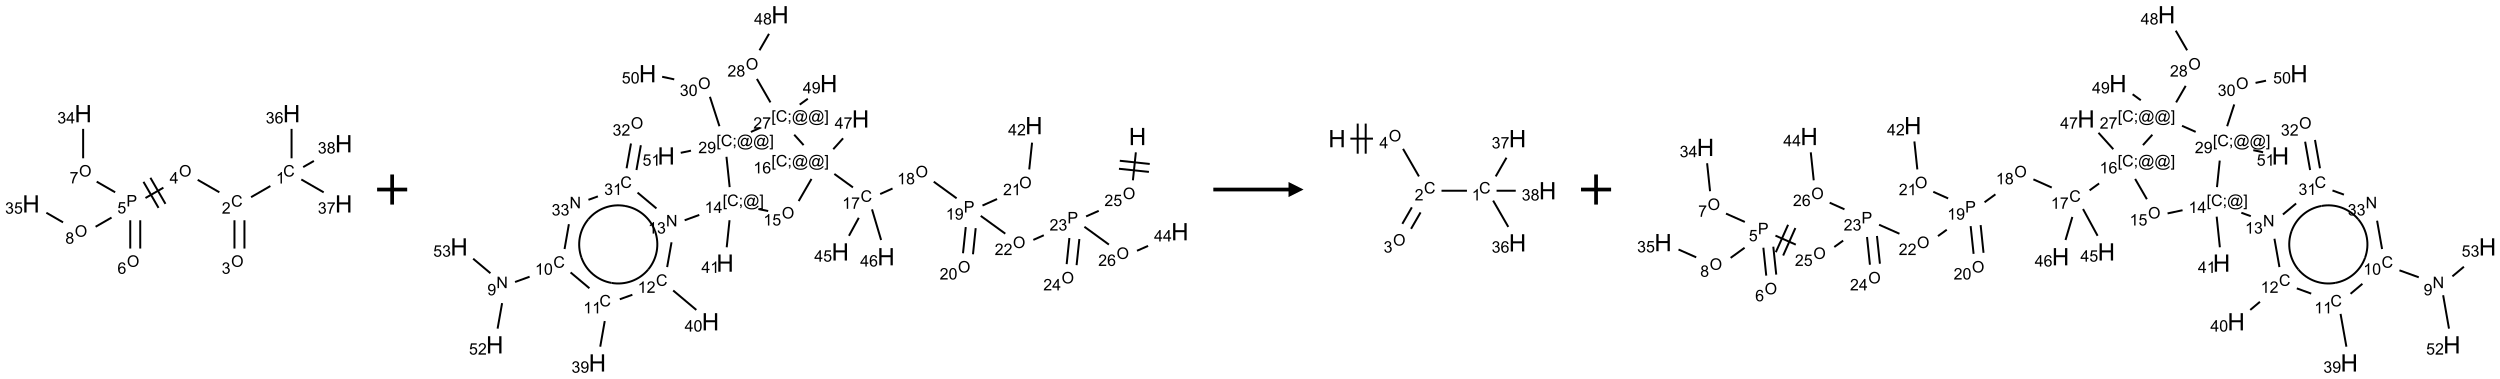 <?xml version="1.0" encoding="UTF-8"?>
<svg xmlns="http://www.w3.org/2000/svg" xmlns:xlink="http://www.w3.org/1999/xlink" width="1662" height="252" viewBox="0 0 1662 252">
<defs>
<g>
<g id="glyph-0-0">
<path d="M 1.332 0 L 1.332 -6.668 L 6.668 -6.668 L 6.668 0 Z M 1.5 -0.168 L 6.5 -0.168 L 6.5 -6.5 L 1.5 -6.5 Z M 1.5 -0.168 "/>
</g>
<g id="glyph-0-1">
<path d="M 6.27 -2.676 L 7.281 -2.422 C 7.07 -1.594 6.688 -0.961 6.137 -0.523 C 5.586 -0.086 4.914 0.129 4.121 0.129 C 3.297 0.129 2.629 -0.039 2.113 -0.371 C 1.598 -0.707 1.203 -1.191 0.934 -1.828 C 0.664 -2.465 0.531 -3.145 0.531 -3.875 C 0.531 -4.672 0.684 -5.363 0.988 -5.957 C 1.293 -6.547 1.723 -6.996 2.285 -7.305 C 2.844 -7.613 3.461 -7.766 4.137 -7.766 C 4.898 -7.766 5.543 -7.57 6.062 -7.184 C 6.582 -6.793 6.945 -6.246 7.152 -5.543 L 6.156 -5.309 C 5.98 -5.863 5.723 -6.266 5.387 -6.52 C 5.051 -6.773 4.625 -6.902 4.113 -6.902 C 3.527 -6.902 3.039 -6.762 2.645 -6.48 C 2.25 -6.199 1.973 -5.82 1.812 -5.348 C 1.652 -4.871 1.574 -4.383 1.574 -3.879 C 1.574 -3.23 1.668 -2.664 1.855 -2.18 C 2.047 -1.695 2.34 -1.332 2.738 -1.094 C 3.137 -0.855 3.57 -0.734 4.035 -0.734 C 4.602 -0.734 5.082 -0.898 5.473 -1.223 C 5.867 -1.551 6.133 -2.035 6.27 -2.676 Z M 6.27 -2.676 "/>
</g>
<g id="glyph-0-2">
<path d="M 3.973 0 L 3.035 0 L 3.035 -5.973 C 2.809 -5.758 2.516 -5.543 2.148 -5.328 C 1.781 -5.113 1.453 -4.953 1.16 -4.844 L 1.16 -5.75 C 1.684 -5.996 2.145 -6.297 2.535 -6.645 C 2.93 -6.996 3.207 -7.336 3.371 -7.668 L 3.973 -7.668 Z M 3.973 0 "/>
</g>
<g id="glyph-0-3">
<path d="M 5.371 -0.902 L 5.371 0 L 0.324 0 C 0.316 -0.227 0.352 -0.441 0.434 -0.652 C 0.562 -0.996 0.766 -1.332 1.051 -1.668 C 1.332 -2 1.742 -2.387 2.277 -2.824 C 3.105 -3.504 3.668 -4.043 3.957 -4.441 C 4.25 -4.84 4.395 -5.215 4.395 -5.566 C 4.395 -5.938 4.262 -6.254 3.996 -6.508 C 3.73 -6.762 3.387 -6.891 2.957 -6.891 C 2.508 -6.891 2.145 -6.754 1.875 -6.484 C 1.605 -6.215 1.469 -5.84 1.465 -5.359 L 0.5 -5.457 C 0.566 -6.176 0.812 -6.727 1.246 -7.102 C 1.676 -7.477 2.254 -7.668 2.98 -7.668 C 3.711 -7.668 4.293 -7.465 4.719 -7.059 C 5.145 -6.652 5.359 -6.148 5.359 -5.547 C 5.359 -5.242 5.297 -4.941 5.172 -4.645 C 5.047 -4.352 4.84 -4.039 4.551 -3.715 C 4.262 -3.387 3.777 -2.938 3.105 -2.371 C 2.543 -1.898 2.18 -1.578 2.02 -1.41 C 1.859 -1.242 1.73 -1.07 1.625 -0.902 Z M 5.371 -0.902 "/>
</g>
<g id="glyph-0-4">
<path d="M 0.516 -3.719 C 0.516 -4.984 0.855 -5.977 1.535 -6.695 C 2.215 -7.414 3.094 -7.77 4.172 -7.77 C 4.875 -7.77 5.512 -7.602 6.078 -7.266 C 6.645 -6.93 7.074 -6.461 7.371 -5.855 C 7.668 -5.254 7.816 -4.57 7.816 -3.809 C 7.816 -3.035 7.66 -2.34 7.348 -1.73 C 7.035 -1.117 6.594 -0.656 6.02 -0.34 C 5.449 -0.027 4.828 0.129 4.168 0.129 C 3.449 0.129 2.805 -0.043 2.238 -0.391 C 1.672 -0.738 1.246 -1.211 0.953 -1.812 C 0.66 -2.414 0.516 -3.047 0.516 -3.719 Z M 1.559 -3.703 C 1.559 -2.781 1.805 -2.059 2.301 -1.527 C 2.793 -1 3.414 -0.734 4.16 -0.734 C 4.922 -0.734 5.547 -1 6.039 -1.535 C 6.531 -2.07 6.777 -2.828 6.777 -3.812 C 6.777 -4.434 6.672 -4.977 6.461 -5.441 C 6.25 -5.902 5.945 -6.262 5.539 -6.52 C 5.133 -6.773 4.68 -6.902 4.176 -6.902 C 3.461 -6.902 2.848 -6.656 2.332 -6.164 C 1.816 -5.672 1.559 -4.852 1.559 -3.703 Z M 1.559 -3.703 "/>
</g>
<g id="glyph-0-5">
<path d="M 0.449 -2.016 L 1.387 -2.141 C 1.492 -1.609 1.676 -1.227 1.934 -0.992 C 2.191 -0.758 2.508 -0.641 2.879 -0.641 C 3.32 -0.641 3.695 -0.793 3.996 -1.098 C 4.301 -1.402 4.453 -1.781 4.453 -2.234 C 4.453 -2.664 4.312 -3.02 4.031 -3.301 C 3.75 -3.578 3.391 -3.719 2.957 -3.719 C 2.781 -3.719 2.562 -3.684 2.297 -3.613 L 2.402 -4.438 C 2.465 -4.43 2.516 -4.426 2.551 -4.426 C 2.949 -4.426 3.312 -4.531 3.629 -4.738 C 3.949 -4.949 4.109 -5.27 4.109 -5.703 C 4.109 -6.047 3.992 -6.332 3.762 -6.559 C 3.527 -6.785 3.227 -6.895 2.859 -6.895 C 2.496 -6.895 2.191 -6.781 1.949 -6.551 C 1.707 -6.324 1.547 -5.98 1.48 -5.52 L 0.543 -5.688 C 0.656 -6.316 0.918 -6.805 1.324 -7.148 C 1.73 -7.492 2.234 -7.668 2.84 -7.668 C 3.254 -7.668 3.641 -7.578 3.988 -7.398 C 4.34 -7.219 4.609 -6.977 4.793 -6.668 C 4.98 -6.359 5.074 -6.031 5.074 -5.684 C 5.074 -5.352 4.984 -5.051 4.809 -4.781 C 4.629 -4.512 4.367 -4.297 4.02 -4.137 C 4.473 -4.031 4.824 -3.816 5.074 -3.488 C 5.324 -3.16 5.449 -2.75 5.449 -2.254 C 5.449 -1.59 5.203 -1.023 4.719 -0.559 C 4.234 -0.098 3.617 0.137 2.875 0.137 C 2.203 0.137 1.648 -0.062 1.207 -0.465 C 0.762 -0.863 0.512 -1.379 0.449 -2.016 Z M 0.449 -2.016 "/>
</g>
<g id="glyph-0-6">
<path d="M 3.449 0 L 3.449 -1.828 L 0.137 -1.828 L 0.137 -2.688 L 3.621 -7.637 L 4.387 -7.637 L 4.387 -2.688 L 5.418 -2.688 L 5.418 -1.828 L 4.387 -1.828 L 4.387 0 Z M 3.449 -2.688 L 3.449 -6.129 L 1.059 -2.688 Z M 3.449 -2.688 "/>
</g>
<g id="glyph-0-7">
<path d="M 0.824 0 L 0.824 -7.637 L 3.703 -7.637 C 4.211 -7.637 4.598 -7.609 4.863 -7.562 C 5.238 -7.5 5.555 -7.383 5.809 -7.207 C 6.062 -7.031 6.266 -6.785 6.418 -6.469 C 6.574 -6.152 6.652 -5.805 6.652 -5.426 C 6.652 -4.777 6.445 -4.227 6.031 -3.777 C 5.617 -3.328 4.871 -3.105 3.793 -3.105 L 1.832 -3.105 L 1.832 0 Z M 1.832 -4.004 L 3.809 -4.004 C 4.461 -4.004 4.922 -4.125 5.199 -4.371 C 5.473 -4.613 5.609 -4.953 5.609 -5.395 C 5.609 -5.715 5.527 -5.988 5.367 -6.215 C 5.207 -6.441 4.992 -6.594 4.73 -6.668 C 4.559 -6.711 4.246 -6.734 3.785 -6.734 L 1.832 -6.734 Z M 1.832 -4.004 "/>
</g>
<g id="glyph-0-8">
<path d="M 0.441 -2 L 1.426 -2.082 C 1.5 -1.605 1.668 -1.242 1.934 -1.004 C 2.199 -0.762 2.52 -0.641 2.895 -0.641 C 3.348 -0.641 3.73 -0.812 4.043 -1.152 C 4.355 -1.492 4.512 -1.941 4.512 -2.504 C 4.512 -3.039 4.359 -3.461 4.059 -3.77 C 3.758 -4.078 3.367 -4.234 2.879 -4.234 C 2.578 -4.234 2.305 -4.164 2.062 -4.027 C 1.82 -3.891 1.629 -3.715 1.488 -3.496 L 0.609 -3.609 L 1.348 -7.531 L 5.145 -7.531 L 5.145 -6.637 L 2.098 -6.637 L 1.688 -4.582 C 2.145 -4.902 2.625 -5.062 3.129 -5.062 C 3.797 -5.062 4.359 -4.832 4.816 -4.371 C 5.277 -3.91 5.504 -3.312 5.504 -2.59 C 5.504 -1.898 5.305 -1.301 4.902 -0.797 C 4.41 -0.18 3.742 0.129 2.895 0.129 C 2.199 0.129 1.633 -0.062 1.195 -0.453 C 0.758 -0.844 0.504 -1.359 0.441 -2 Z M 0.441 -2 "/>
</g>
<g id="glyph-0-9">
<path d="M 5.309 -5.766 L 4.375 -5.691 C 4.293 -6.059 4.172 -6.328 4.02 -6.496 C 3.766 -6.762 3.453 -6.895 3.082 -6.895 C 2.785 -6.895 2.523 -6.812 2.297 -6.645 C 2 -6.43 1.77 -6.117 1.598 -5.703 C 1.43 -5.289 1.34 -4.703 1.332 -3.938 C 1.559 -4.281 1.836 -4.535 2.16 -4.703 C 2.488 -4.871 2.828 -4.953 3.188 -4.953 C 3.812 -4.953 4.344 -4.723 4.785 -4.262 C 5.223 -3.801 5.441 -3.207 5.441 -2.48 C 5.441 -2 5.34 -1.555 5.133 -1.145 C 4.926 -0.73 4.641 -0.418 4.281 -0.199 C 3.922 0.02 3.512 0.129 3.051 0.129 C 2.27 0.129 1.633 -0.156 1.141 -0.73 C 0.648 -1.305 0.402 -2.254 0.402 -3.574 C 0.402 -5.051 0.672 -6.121 1.219 -6.793 C 1.695 -7.375 2.336 -7.668 3.141 -7.668 C 3.742 -7.668 4.234 -7.5 4.617 -7.16 C 5 -6.824 5.23 -6.359 5.309 -5.766 Z M 1.48 -2.473 C 1.48 -2.152 1.547 -1.844 1.684 -1.547 C 1.82 -1.25 2.016 -1.027 2.262 -0.871 C 2.508 -0.719 2.766 -0.641 3.035 -0.641 C 3.434 -0.641 3.773 -0.801 4.059 -1.121 C 4.344 -1.441 4.484 -1.875 4.484 -2.422 C 4.484 -2.949 4.344 -3.367 4.062 -3.668 C 3.781 -3.973 3.426 -4.125 3 -4.125 C 2.578 -4.125 2.219 -3.973 1.922 -3.668 C 1.625 -3.363 1.48 -2.969 1.48 -2.473 Z M 1.48 -2.473 "/>
</g>
<g id="glyph-0-10">
<path d="M 0.504 -6.637 L 0.504 -7.535 L 5.449 -7.535 L 5.449 -6.809 C 4.961 -6.289 4.48 -5.602 4.004 -4.746 C 3.527 -3.887 3.156 -3.004 2.895 -2.098 C 2.707 -1.461 2.59 -0.762 2.535 0 L 1.574 0 C 1.582 -0.602 1.703 -1.328 1.926 -2.176 C 2.152 -3.027 2.477 -3.848 2.898 -4.637 C 3.32 -5.426 3.77 -6.094 4.246 -6.637 Z M 0.504 -6.637 "/>
</g>
<g id="glyph-0-11">
<path d="M 1.887 -4.141 C 1.496 -4.281 1.207 -4.484 1.02 -4.75 C 0.832 -5.016 0.738 -5.328 0.738 -5.699 C 0.738 -6.254 0.938 -6.719 1.34 -7.098 C 1.738 -7.477 2.27 -7.668 2.934 -7.668 C 3.598 -7.668 4.137 -7.473 4.543 -7.086 C 4.949 -6.699 5.152 -6.227 5.152 -5.672 C 5.152 -5.316 5.059 -5.008 4.871 -4.746 C 4.688 -4.484 4.406 -4.281 4.027 -4.141 C 4.496 -3.988 4.852 -3.742 5.098 -3.402 C 5.34 -3.062 5.465 -2.656 5.465 -2.184 C 5.465 -1.531 5.234 -0.98 4.77 -0.535 C 4.309 -0.09 3.703 0.129 2.949 0.129 C 2.195 0.129 1.586 -0.094 1.125 -0.539 C 0.664 -0.984 0.434 -1.543 0.434 -2.207 C 0.434 -2.703 0.559 -3.121 0.809 -3.457 C 1.062 -3.793 1.422 -4.02 1.887 -4.141 Z M 1.699 -5.73 C 1.699 -5.367 1.812 -5.074 2.047 -4.844 C 2.281 -4.613 2.582 -4.5 2.953 -4.5 C 3.312 -4.5 3.609 -4.613 3.84 -4.84 C 4.07 -5.066 4.188 -5.348 4.188 -5.676 C 4.188 -6.02 4.07 -6.309 3.832 -6.543 C 3.594 -6.777 3.297 -6.895 2.941 -6.895 C 2.586 -6.895 2.289 -6.781 2.051 -6.551 C 1.816 -6.324 1.699 -6.047 1.699 -5.73 Z M 1.395 -2.203 C 1.395 -1.938 1.461 -1.676 1.586 -1.426 C 1.711 -1.176 1.902 -0.984 2.152 -0.848 C 2.402 -0.711 2.672 -0.641 2.957 -0.641 C 3.406 -0.641 3.777 -0.785 4.066 -1.074 C 4.359 -1.363 4.504 -1.727 4.504 -2.172 C 4.504 -2.625 4.355 -2.996 4.055 -3.293 C 3.754 -3.586 3.379 -3.734 2.926 -3.734 C 2.484 -3.734 2.121 -3.59 1.832 -3.297 C 1.543 -3.004 1.395 -2.641 1.395 -2.203 Z M 1.395 -2.203 "/>
</g>
<g id="glyph-0-12">
<path d="M 0.582 -1.766 L 1.484 -1.848 C 1.562 -1.426 1.707 -1.117 1.922 -0.926 C 2.137 -0.734 2.414 -0.641 2.75 -0.641 C 3.039 -0.641 3.289 -0.707 3.508 -0.84 C 3.727 -0.973 3.902 -1.148 4.043 -1.367 C 4.18 -1.586 4.297 -1.887 4.391 -2.262 C 4.484 -2.637 4.531 -3.016 4.531 -3.406 C 4.531 -3.449 4.531 -3.512 4.527 -3.594 C 4.34 -3.297 4.082 -3.055 3.758 -2.867 C 3.434 -2.68 3.082 -2.59 2.703 -2.59 C 2.07 -2.59 1.535 -2.816 1.098 -3.277 C 0.66 -3.734 0.441 -4.34 0.441 -5.09 C 0.441 -5.863 0.672 -6.484 1.129 -6.957 C 1.586 -7.43 2.156 -7.668 2.844 -7.668 C 3.34 -7.668 3.793 -7.531 4.207 -7.266 C 4.617 -7 4.93 -6.617 5.145 -6.121 C 5.355 -5.629 5.465 -4.91 5.465 -3.973 C 5.465 -2.996 5.359 -2.223 5.145 -1.645 C 4.934 -1.066 4.617 -0.625 4.199 -0.324 C 3.781 -0.02 3.293 0.129 2.73 0.129 C 2.133 0.129 1.645 -0.035 1.266 -0.367 C 0.887 -0.699 0.66 -1.164 0.582 -1.766 Z M 4.422 -5.137 C 4.422 -5.676 4.277 -6.102 3.992 -6.418 C 3.707 -6.734 3.359 -6.891 2.957 -6.891 C 2.543 -6.891 2.18 -6.719 1.871 -6.379 C 1.562 -6.039 1.406 -5.598 1.406 -5.059 C 1.406 -4.57 1.555 -4.176 1.848 -3.871 C 2.141 -3.566 2.5 -3.418 2.934 -3.418 C 3.367 -3.418 3.723 -3.57 4.004 -3.871 C 4.281 -4.176 4.422 -4.598 4.422 -5.137 Z M 4.422 -5.137 "/>
</g>
<g id="glyph-0-13">
<path d="M 0.723 2.121 L 0.723 -7.637 L 2.793 -7.637 L 2.793 -6.859 L 1.66 -6.859 L 1.66 1.344 L 2.793 1.344 L 2.793 2.121 Z M 0.723 2.121 "/>
</g>
<g id="glyph-0-14">
<path d="M 0.949 -4.465 L 0.949 -5.531 L 2.016 -5.531 L 2.016 -4.465 Z M 0.949 0 L 0.949 -1.066 L 2.016 -1.066 L 2.016 0 C 2.016 0.391 1.945 0.711 1.809 0.949 C 1.668 1.191 1.449 1.379 1.145 1.512 L 0.887 1.109 C 1.082 1.023 1.23 0.895 1.324 0.727 C 1.418 0.559 1.469 0.316 1.48 0 Z M 0.949 0 "/>
</g>
<g id="glyph-0-15">
<path d="M 6.047 -0.848 C 5.82 -0.59 5.57 -0.379 5.289 -0.223 C 5.008 -0.062 4.73 0.016 4.449 0.016 C 4.141 0.016 3.84 -0.074 3.547 -0.254 C 3.254 -0.434 3.02 -0.715 2.836 -1.09 C 2.652 -1.465 2.562 -1.875 2.562 -2.324 C 2.562 -2.875 2.703 -3.43 2.988 -3.98 C 3.27 -4.535 3.621 -4.953 4.043 -5.23 C 4.461 -5.508 4.871 -5.645 5.266 -5.645 C 5.566 -5.645 5.855 -5.566 6.129 -5.41 C 6.402 -5.25 6.641 -5.012 6.84 -4.688 L 7.016 -5.496 L 7.949 -5.496 L 7.199 -2 C 7.094 -1.516 7.043 -1.246 7.043 -1.191 C 7.043 -1.098 7.078 -1.02 7.148 -0.949 C 7.219 -0.883 7.305 -0.848 7.406 -0.848 C 7.59 -0.848 7.832 -0.953 8.129 -1.168 C 8.527 -1.445 8.84 -1.816 9.07 -2.285 C 9.301 -2.75 9.418 -3.234 9.418 -3.73 C 9.418 -4.309 9.27 -4.852 8.973 -5.355 C 8.676 -5.859 8.23 -6.262 7.645 -6.562 C 7.055 -6.863 6.406 -7.016 5.691 -7.016 C 4.879 -7.016 4.137 -6.824 3.465 -6.445 C 2.793 -6.066 2.273 -5.52 1.902 -4.809 C 1.535 -4.098 1.348 -3.34 1.348 -2.527 C 1.348 -1.676 1.535 -0.941 1.902 -0.328 C 2.273 0.285 2.809 0.742 3.508 1.035 C 4.207 1.328 4.984 1.473 5.832 1.473 C 6.742 1.473 7.504 1.32 8.121 1.016 C 8.734 0.711 9.195 0.34 9.5 -0.098 L 10.441 -0.098 C 10.266 0.266 9.961 0.637 9.531 1.016 C 9.102 1.395 8.59 1.695 7.996 1.914 C 7.402 2.133 6.688 2.246 5.848 2.246 C 5.078 2.246 4.367 2.145 3.715 1.949 C 3.066 1.75 2.512 1.453 2.051 1.055 C 1.594 0.656 1.25 0.199 1.016 -0.316 C 0.723 -0.973 0.578 -1.684 0.578 -2.441 C 0.578 -3.289 0.75 -4.098 1.098 -4.863 C 1.523 -5.805 2.125 -6.527 2.902 -7.027 C 3.684 -7.527 4.629 -7.777 5.738 -7.777 C 6.602 -7.777 7.375 -7.602 8.059 -7.246 C 8.746 -6.895 9.285 -6.371 9.684 -5.672 C 10.02 -5.07 10.188 -4.418 10.188 -3.715 C 10.188 -2.707 9.832 -1.812 9.125 -1.031 C 8.492 -0.328 7.801 0.02 7.051 0.02 C 6.812 0.02 6.617 -0.016 6.473 -0.09 C 6.324 -0.16 6.215 -0.266 6.145 -0.402 C 6.102 -0.488 6.066 -0.637 6.047 -0.848 Z M 3.527 -2.262 C 3.527 -1.785 3.641 -1.414 3.863 -1.152 C 4.09 -0.887 4.348 -0.754 4.641 -0.754 C 4.836 -0.754 5.039 -0.812 5.254 -0.93 C 5.469 -1.047 5.676 -1.219 5.871 -1.449 C 6.066 -1.676 6.23 -1.969 6.355 -2.32 C 6.48 -2.672 6.543 -3.027 6.543 -3.379 C 6.543 -3.852 6.426 -4.219 6.191 -4.48 C 5.957 -4.738 5.672 -4.871 5.332 -4.871 C 5.109 -4.871 4.902 -4.812 4.707 -4.699 C 4.512 -4.586 4.32 -4.406 4.137 -4.156 C 3.953 -3.906 3.805 -3.602 3.691 -3.246 C 3.582 -2.887 3.527 -2.559 3.527 -2.262 Z M 3.527 -2.262 "/>
</g>
<g id="glyph-0-16">
<path d="M 2.27 2.121 L 0.203 2.121 L 0.203 1.344 L 1.332 1.344 L 1.332 -6.859 L 0.203 -6.859 L 0.203 -7.637 L 2.27 -7.637 Z M 2.27 2.121 "/>
</g>
<g id="glyph-0-17">
<path d="M 0.812 0 L 0.812 -7.637 L 1.848 -7.637 L 5.859 -1.641 L 5.859 -7.637 L 6.828 -7.637 L 6.828 0 L 5.793 0 L 1.781 -6 L 1.781 0 Z M 0.812 0 "/>
</g>
<g id="glyph-0-18">
<path d="M 0.441 -3.766 C 0.441 -4.668 0.535 -5.395 0.723 -5.945 C 0.906 -6.496 1.184 -6.922 1.551 -7.219 C 1.918 -7.516 2.375 -7.668 2.934 -7.668 C 3.344 -7.668 3.703 -7.586 4.012 -7.418 C 4.32 -7.254 4.574 -7.016 4.777 -6.707 C 4.977 -6.395 5.137 -6.016 5.25 -5.57 C 5.363 -5.125 5.422 -4.523 5.422 -3.766 C 5.422 -2.871 5.328 -2.148 5.145 -1.598 C 4.961 -1.047 4.688 -0.621 4.32 -0.32 C 3.953 -0.02 3.492 0.129 2.934 0.129 C 2.195 0.129 1.617 -0.133 1.199 -0.66 C 0.695 -1.297 0.441 -2.332 0.441 -3.766 Z M 1.406 -3.766 C 1.406 -2.512 1.555 -1.68 1.848 -1.262 C 2.141 -0.848 2.5 -0.641 2.934 -0.641 C 3.363 -0.641 3.727 -0.848 4.02 -1.266 C 4.312 -1.684 4.457 -2.516 4.457 -3.766 C 4.457 -5.023 4.312 -5.859 4.02 -6.27 C 3.727 -6.684 3.359 -6.891 2.922 -6.891 C 2.492 -6.891 2.148 -6.707 1.891 -6.344 C 1.566 -5.879 1.406 -5.02 1.406 -3.766 Z M 1.406 -3.766 "/>
</g>
<g id="glyph-1-0">
<path d="M 2 0 L 2 -10 L 10 -10 L 10 0 Z M 2.25 -0.25 L 9.75 -0.25 L 9.75 -9.75 L 2.25 -9.75 Z M 2.25 -0.25 "/>
</g>
<g id="glyph-1-1">
<path d="M 1.281 0 L 1.281 -11.453 L 2.797 -11.453 L 2.797 -6.75 L 8.75 -6.75 L 8.75 -11.453 L 10.266 -11.453 L 10.266 0 L 8.75 0 L 8.75 -5.398 L 2.797 -5.398 L 2.797 0 Z M 1.281 0 "/>
</g>
</g>
</defs>
<path fill="none" stroke-width="0.033" stroke-linecap="butt" stroke-linejoin="miter" stroke="rgb(0%, 0%, 0%)" stroke-opacity="1" stroke-miterlimit="10" d="M 3.978 1.203 L 3.657 1.388 " transform="matrix(40, 0, 0, 40, 20.631, 75.555)"/>
<path fill="none" stroke-width="0.033" stroke-linecap="butt" stroke-linejoin="miter" stroke="rgb(0%, 0%, 0%)" stroke-opacity="1" stroke-miterlimit="10" d="M 3.381 1.772 L 3.381 2.242 " transform="matrix(40, 0, 0, 40, 20.631, 75.555)"/>
<path fill="none" stroke-width="0.033" stroke-linecap="butt" stroke-linejoin="miter" stroke="rgb(0%, 0%, 0%)" stroke-opacity="1" stroke-miterlimit="10" d="M 3.547 1.772 L 3.547 2.242 " transform="matrix(40, 0, 0, 40, 20.631, 75.555)"/>
<path fill="none" stroke-width="0.033" stroke-linecap="butt" stroke-linejoin="miter" stroke="rgb(0%, 0%, 0%)" stroke-opacity="1" stroke-miterlimit="10" d="M 3.13 1.307 L 2.77 1.1 " transform="matrix(40, 0, 0, 40, 20.631, 75.555)"/>
<path fill="none" stroke-width="0.033" stroke-linecap="butt" stroke-linejoin="miter" stroke="rgb(0%, 0%, 0%)" stroke-opacity="1" stroke-miterlimit="10" d="M 2.2 1.23 L 1.902 1.402 " transform="matrix(40, 0, 0, 40, 20.631, 75.555)"/>
<path fill="none" stroke-width="0.033" stroke-linecap="butt" stroke-linejoin="miter" stroke="rgb(0%, 0%, 0%)" stroke-opacity="1" stroke-miterlimit="10" d="M 1.869 1.133 L 2.119 1.566 " transform="matrix(40, 0, 0, 40, 20.631, 75.555)"/>
<path fill="none" stroke-width="0.033" stroke-linecap="butt" stroke-linejoin="miter" stroke="rgb(0%, 0%, 0%)" stroke-opacity="1" stroke-miterlimit="10" d="M 1.984 1.066 L 2.234 1.499 " transform="matrix(40, 0, 0, 40, 20.631, 75.555)"/>
<path fill="none" stroke-width="0.033" stroke-linecap="butt" stroke-linejoin="miter" stroke="rgb(0%, 0%, 0%)" stroke-opacity="1" stroke-miterlimit="10" d="M 1.649 1.772 L 1.649 2.242 " transform="matrix(40, 0, 0, 40, 20.631, 75.555)"/>
<path fill="none" stroke-width="0.033" stroke-linecap="butt" stroke-linejoin="miter" stroke="rgb(0%, 0%, 0%)" stroke-opacity="1" stroke-miterlimit="10" d="M 1.815 1.772 L 1.815 2.242 " transform="matrix(40, 0, 0, 40, 20.631, 75.555)"/>
<path fill="none" stroke-width="0.033" stroke-linecap="butt" stroke-linejoin="miter" stroke="rgb(0%, 0%, 0%)" stroke-opacity="1" stroke-miterlimit="10" d="M 1.398 1.307 L 1.091 1.13 " transform="matrix(40, 0, 0, 40, 20.631, 75.555)"/>
<path fill="none" stroke-width="0.033" stroke-linecap="butt" stroke-linejoin="miter" stroke="rgb(0%, 0%, 0%)" stroke-opacity="1" stroke-miterlimit="10" d="M 0.866 0.742 L 0.866 0.253 " transform="matrix(40, 0, 0, 40, 20.631, 75.555)"/>
<path fill="none" stroke-width="0.033" stroke-linecap="butt" stroke-linejoin="miter" stroke="rgb(0%, 0%, 0%)" stroke-opacity="1" stroke-miterlimit="10" d="M 1.338 1.727 L 1.073 1.88 " transform="matrix(40, 0, 0, 40, 20.631, 75.555)"/>
<path fill="none" stroke-width="0.033" stroke-linecap="butt" stroke-linejoin="miter" stroke="rgb(0%, 0%, 0%)" stroke-opacity="1" stroke-miterlimit="10" d="M 0.532 1.807 L 0.255 1.647 " transform="matrix(40, 0, 0, 40, 20.631, 75.555)"/>
<path fill="none" stroke-width="0.033" stroke-linecap="butt" stroke-linejoin="miter" stroke="rgb(0%, 0%, 0%)" stroke-opacity="1" stroke-miterlimit="10" d="M 4.33 0.742 L 4.33 0.253 " transform="matrix(40, 0, 0, 40, 20.631, 75.555)"/>
<path fill="none" stroke-width="0.033" stroke-linecap="butt" stroke-linejoin="miter" stroke="rgb(0%, 0%, 0%)" stroke-opacity="1" stroke-miterlimit="10" d="M 4.492 1.094 L 4.864 1.308 " transform="matrix(40, 0, 0, 40, 20.631, 75.555)"/>
<path fill="none" stroke-width="0.033" stroke-linecap="butt" stroke-linejoin="miter" stroke="rgb(0%, 0%, 0%)" stroke-opacity="1" stroke-miterlimit="10" d="M 4.523 0.888 L 4.701 0.786 " transform="matrix(40, 0, 0, 40, 20.631, 75.555)"/>
<g fill="rgb(0%, 0%, 0%)" fill-opacity="1">
<use xlink:href="#glyph-0-1" x="188.242" y="117.398"/>
</g>
<g fill="rgb(0%, 0%, 0%)" fill-opacity="1">
<use xlink:href="#glyph-0-2" x="183.465" y="122.035"/>
</g>
<g fill="rgb(0%, 0%, 0%)" fill-opacity="1">
<use xlink:href="#glyph-0-1" x="153.602" y="137.398"/>
</g>
<g fill="rgb(0%, 0%, 0%)" fill-opacity="1">
<use xlink:href="#glyph-0-3" x="147.43" y="142.035"/>
</g>
<g fill="rgb(0%, 0%, 0%)" fill-opacity="1">
<use xlink:href="#glyph-0-4" x="153.617" y="177.402"/>
</g>
<g fill="rgb(0%, 0%, 0%)" fill-opacity="1">
<use xlink:href="#glyph-0-5" x="147.352" y="182.035"/>
</g>
<g fill="rgb(0%, 0%, 0%)" fill-opacity="1">
<use xlink:href="#glyph-0-4" x="118.977" y="117.402"/>
</g>
<g fill="rgb(0%, 0%, 0%)" fill-opacity="1">
<use xlink:href="#glyph-0-6" x="112.742" y="122.004"/>
</g>
<g fill="rgb(0%, 0%, 0%)" fill-opacity="1">
<use xlink:href="#glyph-0-7" x="84.027" y="137.266"/>
</g>
<g fill="rgb(0%, 0%, 0%)" fill-opacity="1">
<use xlink:href="#glyph-0-8" x="78.012" y="141.902"/>
</g>
<g fill="rgb(0%, 0%, 0%)" fill-opacity="1">
<use xlink:href="#glyph-0-4" x="84.336" y="177.402"/>
</g>
<g fill="rgb(0%, 0%, 0%)" fill-opacity="1">
<use xlink:href="#glyph-0-9" x="78.074" y="182.035"/>
</g>
<g fill="rgb(0%, 0%, 0%)" fill-opacity="1">
<use xlink:href="#glyph-0-4" x="52.52" y="117.402"/>
</g>
<g fill="rgb(0%, 0%, 0%)" fill-opacity="1">
<use xlink:href="#glyph-0-10" x="46.25" y="121.906"/>
</g>
<g fill="rgb(0%, 0%, 0%)" fill-opacity="1">
<use xlink:href="#glyph-1-1" x="49.5" y="81.281"/>
</g>
<g fill="rgb(0%, 0%, 0%)" fill-opacity="1">
<use xlink:href="#glyph-0-5" x="38.098" y="82.074"/>
<use xlink:href="#glyph-0-6" x="44.03" y="82.074"/>
</g>
<g fill="rgb(0%, 0%, 0%)" fill-opacity="1">
<use xlink:href="#glyph-0-4" x="49.695" y="157.402"/>
</g>
<g fill="rgb(0%, 0%, 0%)" fill-opacity="1">
<use xlink:href="#glyph-0-11" x="43.414" y="162.035"/>
</g>
<g fill="rgb(0%, 0%, 0%)" fill-opacity="1">
<use xlink:href="#glyph-1-1" x="14.859" y="141.281"/>
</g>
<g fill="rgb(0%, 0%, 0%)" fill-opacity="1">
<use xlink:href="#glyph-0-5" x="3.367" y="142.074"/>
<use xlink:href="#glyph-0-8" x="9.299" y="142.074"/>
</g>
<g fill="rgb(0%, 0%, 0%)" fill-opacity="1">
<use xlink:href="#glyph-1-1" x="188.062" y="81.281"/>
</g>
<g fill="rgb(0%, 0%, 0%)" fill-opacity="1">
<use xlink:href="#glyph-0-5" x="176.637" y="82.074"/>
<use xlink:href="#glyph-0-9" x="182.569" y="82.074"/>
</g>
<g fill="rgb(0%, 0%, 0%)" fill-opacity="1">
<use xlink:href="#glyph-1-1" x="222.703" y="141.281"/>
</g>
<g fill="rgb(0%, 0%, 0%)" fill-opacity="1">
<use xlink:href="#glyph-0-5" x="211.27" y="142.074"/>
<use xlink:href="#glyph-0-10" x="217.202" y="142.074"/>
</g>
<g fill="rgb(0%, 0%, 0%)" fill-opacity="1">
<use xlink:href="#glyph-1-1" x="222.703" y="101.281"/>
</g>
<g fill="rgb(0%, 0%, 0%)" fill-opacity="1">
<use xlink:href="#glyph-0-5" x="211.254" y="102.074"/>
<use xlink:href="#glyph-0-11" x="217.186" y="102.074"/>
</g>
<path fill="none" stroke-width="0.062" stroke-linecap="butt" stroke-linejoin="miter" stroke="rgb(0%, 0%, 0%)" stroke-opacity="1" stroke-miterlimit="10" d="M 0 0 L 0.5 0 M 0.25 -0.25 L 0.25 0.25 " transform="matrix(40, 0, 0, 40, 250.701, 126)"/>
<path fill="none" stroke-width="0.033" stroke-linecap="butt" stroke-linejoin="miter" stroke="rgb(0%, 0%, 0%)" stroke-opacity="1" stroke-miterlimit="10" d="M 11.248 2.287 L 11.199 2.752 " transform="matrix(40, 0, 0, 40, 305.197, 9.795)"/>
<path fill="none" stroke-width="0.033" stroke-linecap="butt" stroke-linejoin="miter" stroke="rgb(0%, 0%, 0%)" stroke-opacity="1" stroke-miterlimit="10" d="M 10.967 2.56 L 11.465 2.612 " transform="matrix(40, 0, 0, 40, 305.197, 9.795)"/>
<path fill="none" stroke-width="0.033" stroke-linecap="butt" stroke-linejoin="miter" stroke="rgb(0%, 0%, 0%)" stroke-opacity="1" stroke-miterlimit="10" d="M 10.981 2.427 L 11.479 2.48 " transform="matrix(40, 0, 0, 40, 305.197, 9.795)"/>
<path fill="none" stroke-width="0.033" stroke-linecap="butt" stroke-linejoin="miter" stroke="rgb(0%, 0%, 0%)" stroke-opacity="1" stroke-miterlimit="10" d="M 10.631 3.259 L 10.421 3.352 " transform="matrix(40, 0, 0, 40, 305.197, 9.795)"/>
<path fill="none" stroke-width="0.033" stroke-linecap="butt" stroke-linejoin="miter" stroke="rgb(0%, 0%, 0%)" stroke-opacity="1" stroke-miterlimit="10" d="M 9.718 3.665 L 9.544 3.742 " transform="matrix(40, 0, 0, 40, 305.197, 9.795)"/>
<path fill="none" stroke-width="0.033" stroke-linecap="butt" stroke-linejoin="miter" stroke="rgb(0%, 0%, 0%)" stroke-opacity="1" stroke-miterlimit="10" d="M 9.078 3.639 L 8.67 3.343 " transform="matrix(40, 0, 0, 40, 305.197, 9.795)"/>
<path fill="none" stroke-width="0.033" stroke-linecap="butt" stroke-linejoin="miter" stroke="rgb(0%, 0%, 0%)" stroke-opacity="1" stroke-miterlimit="10" d="M 8.269 3.051 L 7.889 2.775 " transform="matrix(40, 0, 0, 40, 305.197, 9.795)"/>
<path fill="none" stroke-width="0.033" stroke-linecap="butt" stroke-linejoin="miter" stroke="rgb(0%, 0%, 0%)" stroke-opacity="1" stroke-miterlimit="10" d="M 7.204 2.888 L 6.999 2.98 " transform="matrix(40, 0, 0, 40, 305.197, 9.795)"/>
<path fill="none" stroke-width="0.033" stroke-linecap="butt" stroke-linejoin="miter" stroke="rgb(0%, 0%, 0%)" stroke-opacity="1" stroke-miterlimit="10" d="M 6.546 2.87 L 6.237 2.646 " transform="matrix(40, 0, 0, 40, 305.197, 9.795)"/>
<path fill="none" stroke-width="0.033" stroke-linecap="butt" stroke-linejoin="miter" stroke="rgb(0%, 0%, 0%)" stroke-opacity="1" stroke-miterlimit="10" d="M 6.219 2.235 L 6.382 2.054 " transform="matrix(40, 0, 0, 40, 305.197, 9.795)"/>
<path fill="none" stroke-width="0.033" stroke-linecap="butt" stroke-linejoin="miter" stroke="rgb(0%, 0%, 0%)" stroke-opacity="1" stroke-miterlimit="10" d="M 5.857 2.729 L 5.644 3.097 " transform="matrix(40, 0, 0, 40, 305.197, 9.795)"/>
<path fill="none" stroke-width="0.033" stroke-linecap="butt" stroke-linejoin="miter" stroke="rgb(0%, 0%, 0%)" stroke-opacity="1" stroke-miterlimit="10" d="M 5.137 3.263 L 4.974 3.229 " transform="matrix(40, 0, 0, 40, 305.197, 9.795)"/>
<path fill="none" stroke-width="0.033" stroke-linecap="butt" stroke-linejoin="miter" stroke="rgb(0%, 0%, 0%)" stroke-opacity="1" stroke-miterlimit="10" d="M 3.992 3.327 L 3.749 3.416 " transform="matrix(40, 0, 0, 40, 305.197, 9.795)"/>
<path fill="none" stroke-width="0.033" stroke-linecap="butt" stroke-linejoin="miter" stroke="rgb(0%, 0%, 0%)" stroke-opacity="1" stroke-miterlimit="10" d="M 3.531 3.782 L 3.458 4.194 " transform="matrix(40, 0, 0, 40, 305.197, 9.795)"/>
<path fill="none" stroke-width="0.033" stroke-linecap="butt" stroke-linejoin="miter" stroke="rgb(0%, 0%, 0%)" stroke-opacity="1" stroke-miterlimit="10" d="M 3.558 4.583 L 3.943 4.906 " transform="matrix(40, 0, 0, 40, 305.197, 9.795)"/>
<path fill="none" stroke-width="0.033" stroke-linecap="butt" stroke-linejoin="miter" stroke="rgb(0%, 0%, 0%)" stroke-opacity="1" stroke-miterlimit="10" d="M 2.88 4.654 L 2.671 4.729 " transform="matrix(40, 0, 0, 40, 305.197, 9.795)"/>
<path fill="none" stroke-width="0.033" stroke-linecap="butt" stroke-linejoin="miter" stroke="rgb(0%, 0%, 0%)" stroke-opacity="1" stroke-miterlimit="10" d="M 2.421 5.091 L 2.346 5.517 " transform="matrix(40, 0, 0, 40, 305.197, 9.795)"/>
<path fill="none" stroke-width="0.033" stroke-linecap="butt" stroke-linejoin="miter" stroke="rgb(0%, 0%, 0%)" stroke-opacity="1" stroke-miterlimit="10" d="M 2.166 4.546 L 1.853 4.283 " transform="matrix(40, 0, 0, 40, 305.197, 9.795)"/>
<path fill="none" stroke-width="0.033" stroke-linecap="butt" stroke-linejoin="miter" stroke="rgb(0%, 0%, 0%)" stroke-opacity="1" stroke-miterlimit="10" d="M 1.172 4.354 L 0.93 4.442 " transform="matrix(40, 0, 0, 40, 305.197, 9.795)"/>
<path fill="none" stroke-width="0.033" stroke-linecap="butt" stroke-linejoin="miter" stroke="rgb(0%, 0%, 0%)" stroke-opacity="1" stroke-miterlimit="10" d="M 0.715 4.793 L 0.64 5.217 " transform="matrix(40, 0, 0, 40, 305.197, 9.795)"/>
<path fill="none" stroke-width="0.033" stroke-linecap="butt" stroke-linejoin="miter" stroke="rgb(0%, 0%, 0%)" stroke-opacity="1" stroke-miterlimit="10" d="M 0.521 4.296 L 0.234 4.055 " transform="matrix(40, 0, 0, 40, 305.197, 9.795)"/>
<path fill="none" stroke-width="0.033" stroke-linecap="butt" stroke-linejoin="miter" stroke="rgb(0%, 0%, 0%)" stroke-opacity="1" stroke-miterlimit="10" d="M 1.753 3.894 L 1.825 3.481 " transform="matrix(40, 0, 0, 40, 305.197, 9.795)"/>
<path fill="none" stroke-width="0.033" stroke-linecap="butt" stroke-linejoin="miter" stroke="rgb(0%, 0%, 0%)" stroke-opacity="1" stroke-miterlimit="10" d="M 2.15 3.076 L 2.307 3.019 " transform="matrix(40, 0, 0, 40, 305.197, 9.795)"/>
<path fill="none" stroke-width="0.033" stroke-linecap="butt" stroke-linejoin="miter" stroke="rgb(0%, 0%, 0%)" stroke-opacity="1" stroke-miterlimit="10" d="M 2.966 2.956 L 3.28 3.219 " transform="matrix(40, 0, 0, 40, 305.197, 9.795)"/>
<path fill="none" stroke-width="0.033" stroke-linecap="butt" stroke-linejoin="miter" stroke="rgb(0%, 0%, 0%)" stroke-opacity="1" stroke-miterlimit="10" d="M 2.948 2.581 L 3.021 2.169 " transform="matrix(40, 0, 0, 40, 305.197, 9.795)"/>
<path fill="none" stroke-width="0.033" stroke-linecap="butt" stroke-linejoin="miter" stroke="rgb(0%, 0%, 0%)" stroke-opacity="1" stroke-miterlimit="10" d="M 2.784 2.552 L 2.857 2.14 " transform="matrix(40, 0, 0, 40, 305.197, 9.795)"/>
<path fill="none" stroke-width="0.033" stroke-linecap="butt" stroke-linejoin="miter" stroke="rgb(0%, 0%, 0%)" stroke-opacity="1" stroke-miterlimit="10" d="M 4.495 3.415 L 4.448 3.865 " transform="matrix(40, 0, 0, 40, 305.197, 9.795)"/>
<path fill="none" stroke-width="0.033" stroke-linecap="butt" stroke-linejoin="miter" stroke="rgb(0%, 0%, 0%)" stroke-opacity="1" stroke-miterlimit="10" d="M 4.497 2.865 L 4.444 2.361 " transform="matrix(40, 0, 0, 40, 305.197, 9.795)"/>
<path fill="none" stroke-width="0.033" stroke-linecap="butt" stroke-linejoin="miter" stroke="rgb(0%, 0%, 0%)" stroke-opacity="1" stroke-miterlimit="10" d="M 4.327 1.853 L 4.169 1.364 " transform="matrix(40, 0, 0, 40, 305.197, 9.795)"/>
<path fill="none" stroke-width="0.033" stroke-linecap="butt" stroke-linejoin="miter" stroke="rgb(0%, 0%, 0%)" stroke-opacity="1" stroke-miterlimit="10" d="M 3.576 1.074 L 3.375 1.031 " transform="matrix(40, 0, 0, 40, 305.197, 9.795)"/>
<path fill="none" stroke-width="0.033" stroke-linecap="butt" stroke-linejoin="miter" stroke="rgb(0%, 0%, 0%)" stroke-opacity="1" stroke-miterlimit="10" d="M 3.854 2.259 L 3.684 2.295 " transform="matrix(40, 0, 0, 40, 305.197, 9.795)"/>
<path fill="none" stroke-width="0.033" stroke-linecap="butt" stroke-linejoin="miter" stroke="rgb(0%, 0%, 0%)" stroke-opacity="1" stroke-miterlimit="10" d="M 4.85 1.948 L 5.002 1.88 " transform="matrix(40, 0, 0, 40, 305.197, 9.795)"/>
<path fill="none" stroke-width="0.033" stroke-linecap="butt" stroke-linejoin="miter" stroke="rgb(0%, 0%, 0%)" stroke-opacity="1" stroke-miterlimit="10" d="M 5.57 1.994 L 5.726 2.167 " transform="matrix(40, 0, 0, 40, 305.197, 9.795)"/>
<path fill="none" stroke-width="0.033" stroke-linecap="butt" stroke-linejoin="miter" stroke="rgb(0%, 0%, 0%)" stroke-opacity="1" stroke-miterlimit="10" d="M 5.175 1.457 L 4.95 1.067 " transform="matrix(40, 0, 0, 40, 305.197, 9.795)"/>
<path fill="none" stroke-width="0.033" stroke-linecap="butt" stroke-linejoin="miter" stroke="rgb(0%, 0%, 0%)" stroke-opacity="1" stroke-miterlimit="10" d="M 4.993 0.591 L 5.151 0.317 " transform="matrix(40, 0, 0, 40, 305.197, 9.795)"/>
<path fill="none" stroke-width="0.033" stroke-linecap="butt" stroke-linejoin="miter" stroke="rgb(0%, 0%, 0%)" stroke-opacity="1" stroke-miterlimit="10" d="M 5.661 1.494 L 5.796 1.396 " transform="matrix(40, 0, 0, 40, 305.197, 9.795)"/>
<path fill="none" stroke-width="0.033" stroke-linecap="butt" stroke-linejoin="miter" stroke="rgb(0%, 0%, 0%)" stroke-opacity="1" stroke-miterlimit="10" d="M 6.643 3.375 L 6.48 3.674 " transform="matrix(40, 0, 0, 40, 305.197, 9.795)"/>
<path fill="none" stroke-width="0.033" stroke-linecap="butt" stroke-linejoin="miter" stroke="rgb(0%, 0%, 0%)" stroke-opacity="1" stroke-miterlimit="10" d="M 6.863 3.235 L 7.014 3.744 " transform="matrix(40, 0, 0, 40, 305.197, 9.795)"/>
<path fill="none" stroke-width="0.033" stroke-linecap="butt" stroke-linejoin="miter" stroke="rgb(0%, 0%, 0%)" stroke-opacity="1" stroke-miterlimit="10" d="M 8.421 3.529 L 8.375 3.964 " transform="matrix(40, 0, 0, 40, 305.197, 9.795)"/>
<path fill="none" stroke-width="0.033" stroke-linecap="butt" stroke-linejoin="miter" stroke="rgb(0%, 0%, 0%)" stroke-opacity="1" stroke-miterlimit="10" d="M 8.586 3.547 L 8.541 3.981 " transform="matrix(40, 0, 0, 40, 305.197, 9.795)"/>
<path fill="none" stroke-width="0.033" stroke-linecap="butt" stroke-linejoin="miter" stroke="rgb(0%, 0%, 0%)" stroke-opacity="1" stroke-miterlimit="10" d="M 8.699 3.171 L 8.941 3.063 " transform="matrix(40, 0, 0, 40, 305.197, 9.795)"/>
<path fill="none" stroke-width="0.033" stroke-linecap="butt" stroke-linejoin="miter" stroke="rgb(0%, 0%, 0%)" stroke-opacity="1" stroke-miterlimit="10" d="M 9.476 2.571 L 9.523 2.126 " transform="matrix(40, 0, 0, 40, 305.197, 9.795)"/>
<path fill="none" stroke-width="0.033" stroke-linecap="butt" stroke-linejoin="miter" stroke="rgb(0%, 0%, 0%)" stroke-opacity="1" stroke-miterlimit="10" d="M 10.143 3.711 L 10.098 4.145 " transform="matrix(40, 0, 0, 40, 305.197, 9.795)"/>
<path fill="none" stroke-width="0.033" stroke-linecap="butt" stroke-linejoin="miter" stroke="rgb(0%, 0%, 0%)" stroke-opacity="1" stroke-miterlimit="10" d="M 10.309 3.728 L 10.263 4.162 " transform="matrix(40, 0, 0, 40, 305.197, 9.795)"/>
<path fill="none" stroke-width="0.033" stroke-linecap="butt" stroke-linejoin="miter" stroke="rgb(0%, 0%, 0%)" stroke-opacity="1" stroke-miterlimit="10" d="M 10.393 3.524 L 10.8 3.82 " transform="matrix(40, 0, 0, 40, 305.197, 9.795)"/>
<path fill="none" stroke-width="0.033" stroke-linecap="butt" stroke-linejoin="miter" stroke="rgb(0%, 0%, 0%)" stroke-opacity="1" stroke-miterlimit="10" d="M 11.267 3.923 L 11.451 3.842 " transform="matrix(40, 0, 0, 40, 305.197, 9.795)"/>
<path fill="none" stroke-width="0.033" stroke-linecap="butt" stroke-linejoin="miter" stroke="rgb(0%, 0%, 0%)" stroke-opacity="1" stroke-miterlimit="10" d="M 3.256 3.595 C 3.335 3.813 3.292 4.057 3.143 4.235 " transform="matrix(40, 0, 0, 40, 305.197, 9.795)"/>
<path fill="none" stroke-width="0.033" stroke-linecap="butt" stroke-linejoin="miter" stroke="rgb(0%, 0%, 0%)" stroke-opacity="1" stroke-miterlimit="10" d="M 2.758 3.178 C 2.987 3.218 3.176 3.377 3.256 3.595 " transform="matrix(40, 0, 0, 40, 305.197, 9.795)"/>
<path fill="none" stroke-width="0.033" stroke-linecap="butt" stroke-linejoin="miter" stroke="rgb(0%, 0%, 0%)" stroke-opacity="1" stroke-miterlimit="10" d="M 2.148 3.4 C 2.297 3.222 2.53 3.137 2.758 3.178 " transform="matrix(40, 0, 0, 40, 305.197, 9.795)"/>
<path fill="none" stroke-width="0.033" stroke-linecap="butt" stroke-linejoin="miter" stroke="rgb(0%, 0%, 0%)" stroke-opacity="1" stroke-miterlimit="10" d="M 2.035 4.04 C 1.956 3.821 1.999 3.578 2.148 3.4 " transform="matrix(40, 0, 0, 40, 305.197, 9.795)"/>
<path fill="none" stroke-width="0.033" stroke-linecap="butt" stroke-linejoin="miter" stroke="rgb(0%, 0%, 0%)" stroke-opacity="1" stroke-miterlimit="10" d="M 2.533 4.457 C 2.304 4.417 2.114 4.258 2.035 4.04 " transform="matrix(40, 0, 0, 40, 305.197, 9.795)"/>
<path fill="none" stroke-width="0.033" stroke-linecap="butt" stroke-linejoin="miter" stroke="rgb(0%, 0%, 0%)" stroke-opacity="1" stroke-miterlimit="10" d="M 3.143 4.235 C 2.994 4.413 2.761 4.497 2.533 4.457 " transform="matrix(40, 0, 0, 40, 305.197, 9.795)"/>
<g fill="rgb(0%, 0%, 0%)" fill-opacity="1">
<use xlink:href="#glyph-1-1" x="750.434" y="96.477"/>
</g>
<g fill="rgb(0%, 0%, 0%)" fill-opacity="1">
<use xlink:href="#glyph-0-4" x="746.445" y="132.379"/>
</g>
<g fill="rgb(0%, 0%, 0%)" fill-opacity="1">
<use xlink:href="#glyph-0-3" x="734.191" y="137.008"/>
<use xlink:href="#glyph-0-8" x="740.124" y="137.008"/>
</g>
<g fill="rgb(0%, 0%, 0%)" fill-opacity="1">
<use xlink:href="#glyph-0-7" x="709.598" y="148.512"/>
</g>
<g fill="rgb(0%, 0%, 0%)" fill-opacity="1">
<use xlink:href="#glyph-0-3" x="697.707" y="153.277"/>
<use xlink:href="#glyph-0-5" x="703.639" y="153.277"/>
</g>
<g fill="rgb(0%, 0%, 0%)" fill-opacity="1">
<use xlink:href="#glyph-0-4" x="673.363" y="164.918"/>
</g>
<g fill="rgb(0%, 0%, 0%)" fill-opacity="1">
<use xlink:href="#glyph-0-3" x="661.242" y="169.547"/>
<use xlink:href="#glyph-0-3" x="667.174" y="169.547"/>
</g>
<g fill="rgb(0%, 0%, 0%)" fill-opacity="1">
<use xlink:href="#glyph-0-7" x="640.695" y="141.27"/>
</g>
<g fill="rgb(0%, 0%, 0%)" fill-opacity="1">
<use xlink:href="#glyph-0-2" x="628.785" y="146.035"/>
<use xlink:href="#glyph-0-12" x="634.717" y="146.035"/>
</g>
<g fill="rgb(0%, 0%, 0%)" fill-opacity="1">
<use xlink:href="#glyph-0-4" x="608.641" y="117.895"/>
</g>
<g fill="rgb(0%, 0%, 0%)" fill-opacity="1">
<use xlink:href="#glyph-0-2" x="596.426" y="122.527"/>
<use xlink:href="#glyph-0-11" x="602.358" y="122.527"/>
</g>
<g fill="rgb(0%, 0%, 0%)" fill-opacity="1">
<use xlink:href="#glyph-0-1" x="572.082" y="134.16"/>
</g>
<g fill="rgb(0%, 0%, 0%)" fill-opacity="1">
<use xlink:href="#glyph-0-2" x="559.898" y="138.793"/>
<use xlink:href="#glyph-0-10" x="565.831" y="138.793"/>
</g>
<g fill="rgb(0%, 0%, 0%)" fill-opacity="1">
<use xlink:href="#glyph-0-13" x="512.82" y="110.656"/>
<use xlink:href="#glyph-0-1" x="515.784" y="110.656"/>
<use xlink:href="#glyph-0-14" x="523.487" y="110.656"/>
<use xlink:href="#glyph-0-15" x="526.451" y="110.656"/>
<use xlink:href="#glyph-0-15" x="537.279" y="110.656"/>
<use xlink:href="#glyph-0-16" x="548.107" y="110.656"/>
</g>
<g fill="rgb(0%, 0%, 0%)" fill-opacity="1">
<use xlink:href="#glyph-0-2" x="500.836" y="115.285"/>
<use xlink:href="#glyph-0-9" x="506.768" y="115.285"/>
</g>
<g fill="rgb(0%, 0%, 0%)" fill-opacity="1">
<use xlink:href="#glyph-1-1" x="566.309" y="84.805"/>
</g>
<g fill="rgb(0%, 0%, 0%)" fill-opacity="1">
<use xlink:href="#glyph-0-6" x="554.875" y="85.566"/>
<use xlink:href="#glyph-0-10" x="560.807" y="85.566"/>
</g>
<g fill="rgb(0%, 0%, 0%)" fill-opacity="1">
<use xlink:href="#glyph-0-4" x="519.738" y="145.293"/>
</g>
<g fill="rgb(0%, 0%, 0%)" fill-opacity="1">
<use xlink:href="#glyph-0-2" x="507.48" y="149.926"/>
<use xlink:href="#glyph-0-8" x="513.413" y="149.926"/>
</g>
<g fill="rgb(0%, 0%, 0%)" fill-opacity="1">
<use xlink:href="#glyph-0-13" x="480.402" y="136.98"/>
<use xlink:href="#glyph-0-1" x="483.366" y="136.98"/>
<use xlink:href="#glyph-0-14" x="491.069" y="136.98"/>
<use xlink:href="#glyph-0-15" x="494.033" y="136.98"/>
<use xlink:href="#glyph-0-16" x="504.861" y="136.98"/>
</g>
<g fill="rgb(0%, 0%, 0%)" fill-opacity="1">
<use xlink:href="#glyph-0-2" x="468.445" y="141.609"/>
<use xlink:href="#glyph-0-6" x="474.378" y="141.609"/>
</g>
<g fill="rgb(0%, 0%, 0%)" fill-opacity="1">
<use xlink:href="#glyph-0-17" x="442.727" y="150.52"/>
</g>
<g fill="rgb(0%, 0%, 0%)" fill-opacity="1">
<use xlink:href="#glyph-0-2" x="430.824" y="155.289"/>
<use xlink:href="#glyph-0-5" x="436.757" y="155.289"/>
</g>
<g fill="rgb(0%, 0%, 0%)" fill-opacity="1">
<use xlink:href="#glyph-0-1" x="436.062" y="190.047"/>
</g>
<g fill="rgb(0%, 0%, 0%)" fill-opacity="1">
<use xlink:href="#glyph-0-2" x="423.957" y="194.68"/>
<use xlink:href="#glyph-0-3" x="429.889" y="194.68"/>
</g>
<g fill="rgb(0%, 0%, 0%)" fill-opacity="1">
<use xlink:href="#glyph-1-1" x="466.527" y="219.641"/>
</g>
<g fill="rgb(0%, 0%, 0%)" fill-opacity="1">
<use xlink:href="#glyph-0-6" x="455.117" y="220.434"/>
<use xlink:href="#glyph-0-18" x="461.049" y="220.434"/>
</g>
<g fill="rgb(0%, 0%, 0%)" fill-opacity="1">
<use xlink:href="#glyph-0-1" x="398.477" y="203.727"/>
</g>
<g fill="rgb(0%, 0%, 0%)" fill-opacity="1">
<use xlink:href="#glyph-0-2" x="387.766" y="208.363"/>
<use xlink:href="#glyph-0-2" x="393.698" y="208.363"/>
</g>
<g fill="rgb(0%, 0%, 0%)" fill-opacity="1">
<use xlink:href="#glyph-1-1" x="391.352" y="247"/>
</g>
<g fill="rgb(0%, 0%, 0%)" fill-opacity="1">
<use xlink:href="#glyph-0-5" x="379.902" y="247.793"/>
<use xlink:href="#glyph-0-12" x="385.835" y="247.793"/>
</g>
<g fill="rgb(0%, 0%, 0%)" fill-opacity="1">
<use xlink:href="#glyph-0-1" x="367.836" y="178.016"/>
</g>
<g fill="rgb(0%, 0%, 0%)" fill-opacity="1">
<use xlink:href="#glyph-0-2" x="355.676" y="182.648"/>
<use xlink:href="#glyph-0-18" x="361.608" y="182.648"/>
</g>
<g fill="rgb(0%, 0%, 0%)" fill-opacity="1">
<use xlink:href="#glyph-0-17" x="329.965" y="191.562"/>
</g>
<g fill="rgb(0%, 0%, 0%)" fill-opacity="1">
<use xlink:href="#glyph-0-12" x="323.977" y="196.332"/>
</g>
<g fill="rgb(0%, 0%, 0%)" fill-opacity="1">
<use xlink:href="#glyph-1-1" x="323.121" y="234.969"/>
</g>
<g fill="rgb(0%, 0%, 0%)" fill-opacity="1">
<use xlink:href="#glyph-0-8" x="311.766" y="235.762"/>
<use xlink:href="#glyph-0-3" x="317.698" y="235.762"/>
</g>
<g fill="rgb(0%, 0%, 0%)" fill-opacity="1">
<use xlink:href="#glyph-1-1" x="299.426" y="169.867"/>
</g>
<g fill="rgb(0%, 0%, 0%)" fill-opacity="1">
<use xlink:href="#glyph-0-8" x="287.988" y="170.66"/>
<use xlink:href="#glyph-0-5" x="293.921" y="170.66"/>
</g>
<g fill="rgb(0%, 0%, 0%)" fill-opacity="1">
<use xlink:href="#glyph-0-17" x="378.609" y="138.488"/>
</g>
<g fill="rgb(0%, 0%, 0%)" fill-opacity="1">
<use xlink:href="#glyph-0-5" x="366.707" y="143.258"/>
<use xlink:href="#glyph-0-5" x="372.639" y="143.258"/>
</g>
<g fill="rgb(0%, 0%, 0%)" fill-opacity="1">
<use xlink:href="#glyph-0-1" x="412.367" y="124.941"/>
</g>
<g fill="rgb(0%, 0%, 0%)" fill-opacity="1">
<use xlink:href="#glyph-0-5" x="401.656" y="129.578"/>
<use xlink:href="#glyph-0-2" x="407.589" y="129.578"/>
</g>
<g fill="rgb(0%, 0%, 0%)" fill-opacity="1">
<use xlink:href="#glyph-0-4" x="419.328" y="85.555"/>
</g>
<g fill="rgb(0%, 0%, 0%)" fill-opacity="1">
<use xlink:href="#glyph-0-5" x="407.207" y="90.184"/>
<use xlink:href="#glyph-0-3" x="413.139" y="90.184"/>
</g>
<g fill="rgb(0%, 0%, 0%)" fill-opacity="1">
<use xlink:href="#glyph-1-1" x="476.238" y="180.637"/>
</g>
<g fill="rgb(0%, 0%, 0%)" fill-opacity="1">
<use xlink:href="#glyph-0-6" x="466.277" y="181.43"/>
<use xlink:href="#glyph-0-2" x="472.21" y="181.43"/>
</g>
<g fill="rgb(0%, 0%, 0%)" fill-opacity="1">
<use xlink:href="#glyph-0-13" x="476.223" y="97.199"/>
<use xlink:href="#glyph-0-1" x="479.186" y="97.199"/>
<use xlink:href="#glyph-0-14" x="486.889" y="97.199"/>
<use xlink:href="#glyph-0-15" x="489.853" y="97.199"/>
<use xlink:href="#glyph-0-15" x="500.681" y="97.199"/>
<use xlink:href="#glyph-0-16" x="511.509" y="97.199"/>
</g>
<g fill="rgb(0%, 0%, 0%)" fill-opacity="1">
<use xlink:href="#glyph-0-3" x="464.219" y="101.828"/>
<use xlink:href="#glyph-0-12" x="470.151" y="101.828"/>
</g>
<g fill="rgb(0%, 0%, 0%)" fill-opacity="1">
<use xlink:href="#glyph-0-4" x="464.07" y="59.152"/>
</g>
<g fill="rgb(0%, 0%, 0%)" fill-opacity="1">
<use xlink:href="#glyph-0-5" x="451.898" y="63.785"/>
<use xlink:href="#glyph-0-18" x="457.831" y="63.785"/>
</g>
<g fill="rgb(0%, 0%, 0%)" fill-opacity="1">
<use xlink:href="#glyph-1-1" x="424.75" y="54.715"/>
</g>
<g fill="rgb(0%, 0%, 0%)" fill-opacity="1">
<use xlink:href="#glyph-0-8" x="413.34" y="55.508"/>
<use xlink:href="#glyph-0-18" x="419.272" y="55.508"/>
</g>
<g fill="rgb(0%, 0%, 0%)" fill-opacity="1">
<use xlink:href="#glyph-1-1" x="437.109" y="109.391"/>
</g>
<g fill="rgb(0%, 0%, 0%)" fill-opacity="1">
<use xlink:href="#glyph-0-8" x="427.148" y="110.184"/>
<use xlink:href="#glyph-0-2" x="433.081" y="110.184"/>
</g>
<g fill="rgb(0%, 0%, 0%)" fill-opacity="1">
<use xlink:href="#glyph-0-13" x="512.762" y="80.93"/>
<use xlink:href="#glyph-0-1" x="515.725" y="80.93"/>
<use xlink:href="#glyph-0-14" x="523.428" y="80.93"/>
<use xlink:href="#glyph-0-15" x="526.392" y="80.93"/>
<use xlink:href="#glyph-0-15" x="537.22" y="80.93"/>
<use xlink:href="#glyph-0-16" x="548.048" y="80.93"/>
</g>
<g fill="rgb(0%, 0%, 0%)" fill-opacity="1">
<use xlink:href="#glyph-0-3" x="500.777" y="85.559"/>
<use xlink:href="#glyph-0-10" x="506.71" y="85.559"/>
</g>
<g fill="rgb(0%, 0%, 0%)" fill-opacity="1">
<use xlink:href="#glyph-0-4" x="495.797" y="46.285"/>
</g>
<g fill="rgb(0%, 0%, 0%)" fill-opacity="1">
<use xlink:href="#glyph-0-3" x="483.582" y="50.918"/>
<use xlink:href="#glyph-0-11" x="489.514" y="50.918"/>
</g>
<g fill="rgb(0%, 0%, 0%)" fill-opacity="1">
<use xlink:href="#glyph-1-1" x="512.777" y="15.523"/>
</g>
<g fill="rgb(0%, 0%, 0%)" fill-opacity="1">
<use xlink:href="#glyph-0-6" x="501.328" y="16.316"/>
<use xlink:href="#glyph-0-11" x="507.26" y="16.316"/>
</g>
<g fill="rgb(0%, 0%, 0%)" fill-opacity="1">
<use xlink:href="#glyph-1-1" x="545.141" y="61.293"/>
</g>
<g fill="rgb(0%, 0%, 0%)" fill-opacity="1">
<use xlink:href="#glyph-0-6" x="533.691" y="62.086"/>
<use xlink:href="#glyph-0-12" x="539.624" y="62.086"/>
</g>
<g fill="rgb(0%, 0%, 0%)" fill-opacity="1">
<use xlink:href="#glyph-1-1" x="552.816" y="173.195"/>
</g>
<g fill="rgb(0%, 0%, 0%)" fill-opacity="1">
<use xlink:href="#glyph-0-6" x="541.328" y="173.957"/>
<use xlink:href="#glyph-0-8" x="547.26" y="173.957"/>
</g>
<g fill="rgb(0%, 0%, 0%)" fill-opacity="1">
<use xlink:href="#glyph-1-1" x="583.266" y="176.395"/>
</g>
<g fill="rgb(0%, 0%, 0%)" fill-opacity="1">
<use xlink:href="#glyph-0-6" x="571.836" y="177.188"/>
<use xlink:href="#glyph-0-9" x="577.768" y="177.188"/>
</g>
<g fill="rgb(0%, 0%, 0%)" fill-opacity="1">
<use xlink:href="#glyph-0-4" x="636.82" y="181.188"/>
</g>
<g fill="rgb(0%, 0%, 0%)" fill-opacity="1">
<use xlink:href="#glyph-0-3" x="624.648" y="185.816"/>
<use xlink:href="#glyph-0-18" x="630.581" y="185.816"/>
</g>
<g fill="rgb(0%, 0%, 0%)" fill-opacity="1">
<use xlink:href="#glyph-0-4" x="677.543" y="125.137"/>
</g>
<g fill="rgb(0%, 0%, 0%)" fill-opacity="1">
<use xlink:href="#glyph-0-3" x="666.82" y="129.766"/>
<use xlink:href="#glyph-0-2" x="672.753" y="129.766"/>
</g>
<g fill="rgb(0%, 0%, 0%)" fill-opacity="1">
<use xlink:href="#glyph-1-1" x="681.531" y="89.234"/>
</g>
<g fill="rgb(0%, 0%, 0%)" fill-opacity="1">
<use xlink:href="#glyph-0-6" x="670.176" y="90.027"/>
<use xlink:href="#glyph-0-3" x="676.108" y="90.027"/>
</g>
<g fill="rgb(0%, 0%, 0%)" fill-opacity="1">
<use xlink:href="#glyph-0-4" x="705.723" y="188.426"/>
</g>
<g fill="rgb(0%, 0%, 0%)" fill-opacity="1">
<use xlink:href="#glyph-0-3" x="693.559" y="193.059"/>
<use xlink:href="#glyph-0-6" x="699.491" y="193.059"/>
</g>
<g fill="rgb(0%, 0%, 0%)" fill-opacity="1">
<use xlink:href="#glyph-0-4" x="742.266" y="172.156"/>
</g>
<g fill="rgb(0%, 0%, 0%)" fill-opacity="1">
<use xlink:href="#glyph-0-3" x="730.074" y="176.789"/>
<use xlink:href="#glyph-0-9" x="736.007" y="176.789"/>
</g>
<g fill="rgb(0%, 0%, 0%)" fill-opacity="1">
<use xlink:href="#glyph-1-1" x="778.613" y="159.766"/>
</g>
<g fill="rgb(0%, 0%, 0%)" fill-opacity="1">
<use xlink:href="#glyph-0-6" x="767.211" y="160.527"/>
<use xlink:href="#glyph-0-6" x="773.143" y="160.527"/>
</g>
<path fill-rule="nonzero" fill="rgb(0%, 0%, 0%)" fill-opacity="1" d="M 806.609 127.25 L 856.609 127.25 L 856.609 131 L 866.609 126 L 856.609 121 L 856.609 124.75 L 806.609 124.75 "/>
<path fill="none" stroke-width="0.033" stroke-linecap="butt" stroke-linejoin="miter" stroke="rgb(0%, 0%, 0%)" stroke-opacity="1" stroke-miterlimit="10" d="M 0.222 -0 L 0.598 -0 " transform="matrix(40, 0, 0, 40, 888.834, 92.164)"/>
<path fill="none" stroke-width="0.033" stroke-linecap="butt" stroke-linejoin="miter" stroke="rgb(0%, 0%, 0%)" stroke-opacity="1" stroke-miterlimit="10" d="M 0.477 0.25 L 0.477 -0.25 " transform="matrix(40, 0, 0, 40, 888.834, 92.164)"/>
<path fill="none" stroke-width="0.033" stroke-linecap="butt" stroke-linejoin="miter" stroke="rgb(0%, 0%, 0%)" stroke-opacity="1" stroke-miterlimit="10" d="M 0.344 0.25 L 0.344 -0.25 " transform="matrix(40, 0, 0, 40, 888.834, 92.164)"/>
<path fill="none" stroke-width="0.033" stroke-linecap="butt" stroke-linejoin="miter" stroke="rgb(0%, 0%, 0%)" stroke-opacity="1" stroke-miterlimit="10" d="M 1.098 0.17 L 1.362 0.628 " transform="matrix(40, 0, 0, 40, 888.834, 92.164)"/>
<path fill="none" stroke-width="0.033" stroke-linecap="butt" stroke-linejoin="miter" stroke="rgb(0%, 0%, 0%)" stroke-opacity="1" stroke-miterlimit="10" d="M 1.737 0.866 L 2.16 0.866 " transform="matrix(40, 0, 0, 40, 888.834, 92.164)"/>
<path fill="none" stroke-width="0.033" stroke-linecap="butt" stroke-linejoin="miter" stroke="rgb(0%, 0%, 0%)" stroke-opacity="1" stroke-miterlimit="10" d="M 2.595 1.03 L 2.847 1.467 " transform="matrix(40, 0, 0, 40, 888.834, 92.164)"/>
<path fill="none" stroke-width="0.033" stroke-linecap="butt" stroke-linejoin="miter" stroke="rgb(0%, 0%, 0%)" stroke-opacity="1" stroke-miterlimit="10" d="M 2.638 0.628 L 2.817 0.317 " transform="matrix(40, 0, 0, 40, 888.834, 92.164)"/>
<path fill="none" stroke-width="0.033" stroke-linecap="butt" stroke-linejoin="miter" stroke="rgb(0%, 0%, 0%)" stroke-opacity="1" stroke-miterlimit="10" d="M 2.652 0.866 L 2.971 0.866 " transform="matrix(40, 0, 0, 40, 888.834, 92.164)"/>
<path fill="none" stroke-width="0.033" stroke-linecap="butt" stroke-linejoin="miter" stroke="rgb(0%, 0%, 0%)" stroke-opacity="1" stroke-miterlimit="10" d="M 1.244 1.142 L 1.086 1.416 " transform="matrix(40, 0, 0, 40, 888.834, 92.164)"/>
<path fill="none" stroke-width="0.033" stroke-linecap="butt" stroke-linejoin="miter" stroke="rgb(0%, 0%, 0%)" stroke-opacity="1" stroke-miterlimit="10" d="M 1.389 1.226 L 1.231 1.499 " transform="matrix(40, 0, 0, 40, 888.834, 92.164)"/>
<g fill="rgb(0%, 0%, 0%)" fill-opacity="1">
<use xlink:href="#glyph-1-1" x="883.062" y="97.891"/>
</g>
<g fill="rgb(0%, 0%, 0%)" fill-opacity="1">
<use xlink:href="#glyph-0-4" x="923.258" y="94.012"/>
</g>
<g fill="rgb(0%, 0%, 0%)" fill-opacity="1">
<use xlink:href="#glyph-0-6" x="917.02" y="98.613"/>
</g>
<g fill="rgb(0%, 0%, 0%)" fill-opacity="1">
<use xlink:href="#glyph-0-1" x="946.617" y="128.648"/>
</g>
<g fill="rgb(0%, 0%, 0%)" fill-opacity="1">
<use xlink:href="#glyph-0-3" x="940.445" y="133.285"/>
</g>
<g fill="rgb(0%, 0%, 0%)" fill-opacity="1">
<use xlink:href="#glyph-0-1" x="983.242" y="128.648"/>
</g>
<g fill="rgb(0%, 0%, 0%)" fill-opacity="1">
<use xlink:href="#glyph-0-2" x="978.461" y="133.285"/>
</g>
<g fill="rgb(0%, 0%, 0%)" fill-opacity="1">
<use xlink:href="#glyph-1-1" x="1003.062" y="167.172"/>
</g>
<g fill="rgb(0%, 0%, 0%)" fill-opacity="1">
<use xlink:href="#glyph-0-5" x="991.633" y="167.965"/>
<use xlink:href="#glyph-0-9" x="997.565" y="167.965"/>
</g>
<g fill="rgb(0%, 0%, 0%)" fill-opacity="1">
<use xlink:href="#glyph-1-1" x="1003.062" y="97.891"/>
</g>
<g fill="rgb(0%, 0%, 0%)" fill-opacity="1">
<use xlink:href="#glyph-0-5" x="991.629" y="98.684"/>
<use xlink:href="#glyph-0-10" x="997.561" y="98.684"/>
</g>
<g fill="rgb(0%, 0%, 0%)" fill-opacity="1">
<use xlink:href="#glyph-1-1" x="1023.062" y="132.531"/>
</g>
<g fill="rgb(0%, 0%, 0%)" fill-opacity="1">
<use xlink:href="#glyph-0-5" x="1011.613" y="133.324"/>
<use xlink:href="#glyph-0-11" x="1017.546" y="133.324"/>
</g>
<g fill="rgb(0%, 0%, 0%)" fill-opacity="1">
<use xlink:href="#glyph-0-4" x="926.078" y="163.293"/>
</g>
<g fill="rgb(0%, 0%, 0%)" fill-opacity="1">
<use xlink:href="#glyph-0-5" x="919.812" y="167.926"/>
</g>
<path fill="none" stroke-width="0.062" stroke-linecap="butt" stroke-linejoin="miter" stroke="rgb(0%, 0%, 0%)" stroke-opacity="1" stroke-miterlimit="10" d="M 0 0 L 0.5 0 M 0.25 -0.25 L 0.25 0.25 " transform="matrix(40, 0, 0, 40, 1051.057, 126)"/>
<path fill="none" stroke-width="0.033" stroke-linecap="butt" stroke-linejoin="miter" stroke="rgb(0%, 0%, 0%)" stroke-opacity="1" stroke-miterlimit="10" d="M 1.667 3.872 L 1.715 4.336 " transform="matrix(40, 0, 0, 40, 1105.604, 9.795)"/>
<path fill="none" stroke-width="0.033" stroke-linecap="butt" stroke-linejoin="miter" stroke="rgb(0%, 0%, 0%)" stroke-opacity="1" stroke-miterlimit="10" d="M 1.832 3.855 L 1.881 4.319 " transform="matrix(40, 0, 0, 40, 1105.604, 9.795)"/>
<path fill="none" stroke-width="0.033" stroke-linecap="butt" stroke-linejoin="miter" stroke="rgb(0%, 0%, 0%)" stroke-opacity="1" stroke-miterlimit="10" d="M 1.359 3.444 L 1.046 3.305 " transform="matrix(40, 0, 0, 40, 1105.604, 9.795)"/>
<path fill="none" stroke-width="0.033" stroke-linecap="butt" stroke-linejoin="miter" stroke="rgb(0%, 0%, 0%)" stroke-opacity="1" stroke-miterlimit="10" d="M 0.781 2.933 L 0.732 2.468 " transform="matrix(40, 0, 0, 40, 1105.604, 9.795)"/>
<path fill="none" stroke-width="0.033" stroke-linecap="butt" stroke-linejoin="miter" stroke="rgb(0%, 0%, 0%)" stroke-opacity="1" stroke-miterlimit="10" d="M 1.355 3.873 L 1.123 4.041 " transform="matrix(40, 0, 0, 40, 1105.604, 9.795)"/>
<path fill="none" stroke-width="0.033" stroke-linecap="butt" stroke-linejoin="miter" stroke="rgb(0%, 0%, 0%)" stroke-opacity="1" stroke-miterlimit="10" d="M 0.551 4.032 L 0.257 3.902 " transform="matrix(40, 0, 0, 40, 1105.604, 9.795)"/>
<path fill="none" stroke-width="0.033" stroke-linecap="butt" stroke-linejoin="miter" stroke="rgb(0%, 0%, 0%)" stroke-opacity="1" stroke-miterlimit="10" d="M 1.868 3.671 L 2.206 3.821 " transform="matrix(40, 0, 0, 40, 1105.604, 9.795)"/>
<path fill="none" stroke-width="0.033" stroke-linecap="butt" stroke-linejoin="miter" stroke="rgb(0%, 0%, 0%)" stroke-opacity="1" stroke-miterlimit="10" d="M 1.996 4.002 L 2.199 3.545 " transform="matrix(40, 0, 0, 40, 1105.604, 9.795)"/>
<path fill="none" stroke-width="0.033" stroke-linecap="butt" stroke-linejoin="miter" stroke="rgb(0%, 0%, 0%)" stroke-opacity="1" stroke-miterlimit="10" d="M 1.874 3.947 L 2.078 3.491 " transform="matrix(40, 0, 0, 40, 1105.604, 9.795)"/>
<path fill="none" stroke-width="0.033" stroke-linecap="butt" stroke-linejoin="miter" stroke="rgb(0%, 0%, 0%)" stroke-opacity="1" stroke-miterlimit="10" d="M 2.846 3.86 L 2.993 3.754 " transform="matrix(40, 0, 0, 40, 1105.604, 9.795)"/>
<path fill="none" stroke-width="0.033" stroke-linecap="butt" stroke-linejoin="miter" stroke="rgb(0%, 0%, 0%)" stroke-opacity="1" stroke-miterlimit="10" d="M 3.59 3.49 L 3.929 3.64 " transform="matrix(40, 0, 0, 40, 1105.604, 9.795)"/>
<path fill="none" stroke-width="0.033" stroke-linecap="butt" stroke-linejoin="miter" stroke="rgb(0%, 0%, 0%)" stroke-opacity="1" stroke-miterlimit="10" d="M 4.569 3.679 L 4.715 3.573 " transform="matrix(40, 0, 0, 40, 1105.604, 9.795)"/>
<path fill="none" stroke-width="0.033" stroke-linecap="butt" stroke-linejoin="miter" stroke="rgb(0%, 0%, 0%)" stroke-opacity="1" stroke-miterlimit="10" d="M 5.343 3.117 L 5.524 2.985 " transform="matrix(40, 0, 0, 40, 1105.604, 9.795)"/>
<path fill="none" stroke-width="0.033" stroke-linecap="butt" stroke-linejoin="miter" stroke="rgb(0%, 0%, 0%)" stroke-opacity="1" stroke-miterlimit="10" d="M 6.155 2.736 L 6.46 2.872 " transform="matrix(40, 0, 0, 40, 1105.604, 9.795)"/>
<path fill="none" stroke-width="0.033" stroke-linecap="butt" stroke-linejoin="miter" stroke="rgb(0%, 0%, 0%)" stroke-opacity="1" stroke-miterlimit="10" d="M 7.089 2.919 L 7.247 2.804 " transform="matrix(40, 0, 0, 40, 1105.604, 9.795)"/>
<path fill="none" stroke-width="0.033" stroke-linecap="butt" stroke-linejoin="miter" stroke="rgb(0%, 0%, 0%)" stroke-opacity="1" stroke-miterlimit="10" d="M 7.483 2.235 L 7.237 1.962 " transform="matrix(40, 0, 0, 40, 1105.604, 9.795)"/>
<path fill="none" stroke-width="0.033" stroke-linecap="butt" stroke-linejoin="miter" stroke="rgb(0%, 0%, 0%)" stroke-opacity="1" stroke-miterlimit="10" d="M 7.846 2.729 L 8.041 3.066 " transform="matrix(40, 0, 0, 40, 1105.604, 9.795)"/>
<path fill="none" stroke-width="0.033" stroke-linecap="butt" stroke-linejoin="miter" stroke="rgb(0%, 0%, 0%)" stroke-opacity="1" stroke-miterlimit="10" d="M 8.385 3.302 L 8.634 3.249 " transform="matrix(40, 0, 0, 40, 1105.604, 9.795)"/>
<path fill="none" stroke-width="0.033" stroke-linecap="butt" stroke-linejoin="miter" stroke="rgb(0%, 0%, 0%)" stroke-opacity="1" stroke-miterlimit="10" d="M 9.611 3.291 L 9.768 3.348 " transform="matrix(40, 0, 0, 40, 1105.604, 9.795)"/>
<path fill="none" stroke-width="0.033" stroke-linecap="butt" stroke-linejoin="miter" stroke="rgb(0%, 0%, 0%)" stroke-opacity="1" stroke-miterlimit="10" d="M 10.161 3.723 L 10.244 4.194 " transform="matrix(40, 0, 0, 40, 1105.604, 9.795)"/>
<path fill="none" stroke-width="0.033" stroke-linecap="butt" stroke-linejoin="miter" stroke="rgb(0%, 0%, 0%)" stroke-opacity="1" stroke-miterlimit="10" d="M 9.92 4.771 L 9.759 4.906 " transform="matrix(40, 0, 0, 40, 1105.604, 9.795)"/>
<path fill="none" stroke-width="0.033" stroke-linecap="butt" stroke-linejoin="miter" stroke="rgb(0%, 0%, 0%)" stroke-opacity="1" stroke-miterlimit="10" d="M 10.533 4.548 L 10.772 4.635 " transform="matrix(40, 0, 0, 40, 1105.604, 9.795)"/>
<path fill="none" stroke-width="0.033" stroke-linecap="butt" stroke-linejoin="miter" stroke="rgb(0%, 0%, 0%)" stroke-opacity="1" stroke-miterlimit="10" d="M 11.26 4.972 L 11.357 5.517 " transform="matrix(40, 0, 0, 40, 1105.604, 9.795)"/>
<path fill="none" stroke-width="0.033" stroke-linecap="butt" stroke-linejoin="miter" stroke="rgb(0%, 0%, 0%)" stroke-opacity="1" stroke-miterlimit="10" d="M 11.426 4.638 L 11.623 4.472 " transform="matrix(40, 0, 0, 40, 1105.604, 9.795)"/>
<path fill="none" stroke-width="0.033" stroke-linecap="butt" stroke-linejoin="miter" stroke="rgb(0%, 0%, 0%)" stroke-opacity="1" stroke-miterlimit="10" d="M 12.239 4.248 L 12.56 4.364 " transform="matrix(40, 0, 0, 40, 1105.604, 9.795)"/>
<path fill="none" stroke-width="0.033" stroke-linecap="butt" stroke-linejoin="miter" stroke="rgb(0%, 0%, 0%)" stroke-opacity="1" stroke-miterlimit="10" d="M 12.965 4.662 L 13.062 5.217 " transform="matrix(40, 0, 0, 40, 1105.604, 9.795)"/>
<path fill="none" stroke-width="0.033" stroke-linecap="butt" stroke-linejoin="miter" stroke="rgb(0%, 0%, 0%)" stroke-opacity="1" stroke-miterlimit="10" d="M 13.119 4.348 L 13.31 4.188 " transform="matrix(40, 0, 0, 40, 1105.604, 9.795)"/>
<path fill="none" stroke-width="0.033" stroke-linecap="butt" stroke-linejoin="miter" stroke="rgb(0%, 0%, 0%)" stroke-opacity="1" stroke-miterlimit="10" d="M 11.95 3.894 L 11.867 3.423 " transform="matrix(40, 0, 0, 40, 1105.604, 9.795)"/>
<path fill="none" stroke-width="0.033" stroke-linecap="butt" stroke-linejoin="miter" stroke="rgb(0%, 0%, 0%)" stroke-opacity="1" stroke-miterlimit="10" d="M 11.316 2.99 L 11.126 2.921 " transform="matrix(40, 0, 0, 40, 1105.604, 9.795)"/>
<path fill="none" stroke-width="0.033" stroke-linecap="butt" stroke-linejoin="miter" stroke="rgb(0%, 0%, 0%)" stroke-opacity="1" stroke-miterlimit="10" d="M 10.521 3.137 L 10.302 3.32 " transform="matrix(40, 0, 0, 40, 1105.604, 9.795)"/>
<path fill="none" stroke-width="0.033" stroke-linecap="butt" stroke-linejoin="miter" stroke="rgb(0%, 0%, 0%)" stroke-opacity="1" stroke-miterlimit="10" d="M 10.918 2.552 L 10.835 2.081 " transform="matrix(40, 0, 0, 40, 1105.604, 9.795)"/>
<path fill="none" stroke-width="0.033" stroke-linecap="butt" stroke-linejoin="miter" stroke="rgb(0%, 0%, 0%)" stroke-opacity="1" stroke-miterlimit="10" d="M 10.754 2.581 L 10.671 2.11 " transform="matrix(40, 0, 0, 40, 1105.604, 9.795)"/>
<path fill="none" stroke-width="0.033" stroke-linecap="butt" stroke-linejoin="miter" stroke="rgb(0%, 0%, 0%)" stroke-opacity="1" stroke-miterlimit="10" d="M 9.201 3.356 L 9.254 3.865 " transform="matrix(40, 0, 0, 40, 1105.604, 9.795)"/>
<path fill="none" stroke-width="0.033" stroke-linecap="butt" stroke-linejoin="miter" stroke="rgb(0%, 0%, 0%)" stroke-opacity="1" stroke-miterlimit="10" d="M 9.206 2.865 L 9.252 2.424 " transform="matrix(40, 0, 0, 40, 1105.604, 9.795)"/>
<path fill="none" stroke-width="0.033" stroke-linecap="butt" stroke-linejoin="miter" stroke="rgb(0%, 0%, 0%)" stroke-opacity="1" stroke-miterlimit="10" d="M 9.375 1.853 L 9.493 1.491 " transform="matrix(40, 0, 0, 40, 1105.604, 9.795)"/>
<path fill="none" stroke-width="0.033" stroke-linecap="butt" stroke-linejoin="miter" stroke="rgb(0%, 0%, 0%)" stroke-opacity="1" stroke-miterlimit="10" d="M 9.847 1.133 L 10.021 1.096 " transform="matrix(40, 0, 0, 40, 1105.604, 9.795)"/>
<path fill="none" stroke-width="0.033" stroke-linecap="butt" stroke-linejoin="miter" stroke="rgb(0%, 0%, 0%)" stroke-opacity="1" stroke-miterlimit="10" d="M 9.81 2.251 L 9.973 2.286 " transform="matrix(40, 0, 0, 40, 1105.604, 9.795)"/>
<path fill="none" stroke-width="0.033" stroke-linecap="butt" stroke-linejoin="miter" stroke="rgb(0%, 0%, 0%)" stroke-opacity="1" stroke-miterlimit="10" d="M 8.852 1.947 L 8.625 1.846 " transform="matrix(40, 0, 0, 40, 1105.604, 9.795)"/>
<path fill="none" stroke-width="0.033" stroke-linecap="butt" stroke-linejoin="miter" stroke="rgb(0%, 0%, 0%)" stroke-opacity="1" stroke-miterlimit="10" d="M 8.132 1.994 L 7.976 2.167 " transform="matrix(40, 0, 0, 40, 1105.604, 9.795)"/>
<path fill="none" stroke-width="0.033" stroke-linecap="butt" stroke-linejoin="miter" stroke="rgb(0%, 0%, 0%)" stroke-opacity="1" stroke-miterlimit="10" d="M 8.527 1.457 L 8.686 1.182 " transform="matrix(40, 0, 0, 40, 1105.604, 9.795)"/>
<path fill="none" stroke-width="0.033" stroke-linecap="butt" stroke-linejoin="miter" stroke="rgb(0%, 0%, 0%)" stroke-opacity="1" stroke-miterlimit="10" d="M 8.71 0.591 L 8.521 0.265 " transform="matrix(40, 0, 0, 40, 1105.604, 9.795)"/>
<path fill="none" stroke-width="0.033" stroke-linecap="butt" stroke-linejoin="miter" stroke="rgb(0%, 0%, 0%)" stroke-opacity="1" stroke-miterlimit="10" d="M 7.94 1.421 L 7.804 1.322 " transform="matrix(40, 0, 0, 40, 1105.604, 9.795)"/>
<path fill="none" stroke-width="0.033" stroke-linecap="butt" stroke-linejoin="miter" stroke="rgb(0%, 0%, 0%)" stroke-opacity="1" stroke-miterlimit="10" d="M 6.98 3.229 L 7.222 3.674 " transform="matrix(40, 0, 0, 40, 1105.604, 9.795)"/>
<path fill="none" stroke-width="0.033" stroke-linecap="butt" stroke-linejoin="miter" stroke="rgb(0%, 0%, 0%)" stroke-opacity="1" stroke-miterlimit="10" d="M 6.802 3.361 L 6.689 3.744 " transform="matrix(40, 0, 0, 40, 1105.604, 9.795)"/>
<path fill="none" stroke-width="0.033" stroke-linecap="butt" stroke-linejoin="miter" stroke="rgb(0%, 0%, 0%)" stroke-opacity="1" stroke-miterlimit="10" d="M 5.112 3.513 L 5.161 3.974 " transform="matrix(40, 0, 0, 40, 1105.604, 9.795)"/>
<path fill="none" stroke-width="0.033" stroke-linecap="butt" stroke-linejoin="miter" stroke="rgb(0%, 0%, 0%)" stroke-opacity="1" stroke-miterlimit="10" d="M 5.278 3.496 L 5.326 3.957 " transform="matrix(40, 0, 0, 40, 1105.604, 9.795)"/>
<path fill="none" stroke-width="0.033" stroke-linecap="butt" stroke-linejoin="miter" stroke="rgb(0%, 0%, 0%)" stroke-opacity="1" stroke-miterlimit="10" d="M 4.738 3.053 L 4.491 2.943 " transform="matrix(40, 0, 0, 40, 1105.604, 9.795)"/>
<path fill="none" stroke-width="0.033" stroke-linecap="butt" stroke-linejoin="miter" stroke="rgb(0%, 0%, 0%)" stroke-opacity="1" stroke-miterlimit="10" d="M 4.226 2.571 L 4.177 2.106 " transform="matrix(40, 0, 0, 40, 1105.604, 9.795)"/>
<path fill="none" stroke-width="0.033" stroke-linecap="butt" stroke-linejoin="miter" stroke="rgb(0%, 0%, 0%)" stroke-opacity="1" stroke-miterlimit="10" d="M 3.39 3.694 L 3.438 4.155 " transform="matrix(40, 0, 0, 40, 1105.604, 9.795)"/>
<path fill="none" stroke-width="0.033" stroke-linecap="butt" stroke-linejoin="miter" stroke="rgb(0%, 0%, 0%)" stroke-opacity="1" stroke-miterlimit="10" d="M 3.555 3.677 L 3.604 4.138 " transform="matrix(40, 0, 0, 40, 1105.604, 9.795)"/>
<path fill="none" stroke-width="0.033" stroke-linecap="butt" stroke-linejoin="miter" stroke="rgb(0%, 0%, 0%)" stroke-opacity="1" stroke-miterlimit="10" d="M 3.015 3.234 L 2.769 3.124 " transform="matrix(40, 0, 0, 40, 1105.604, 9.795)"/>
<path fill="none" stroke-width="0.033" stroke-linecap="butt" stroke-linejoin="miter" stroke="rgb(0%, 0%, 0%)" stroke-opacity="1" stroke-miterlimit="10" d="M 2.504 2.752 L 2.455 2.287 " transform="matrix(40, 0, 0, 40, 1105.604, 9.795)"/>
<path fill="none" stroke-width="0.033" stroke-linecap="butt" stroke-linejoin="miter" stroke="rgb(0%, 0%, 0%)" stroke-opacity="1" stroke-miterlimit="10" d="M 10.559 4.235 C 10.41 4.057 10.367 3.813 10.446 3.595 " transform="matrix(40, 0, 0, 40, 1105.604, 9.795)"/>
<path fill="none" stroke-width="0.033" stroke-linecap="butt" stroke-linejoin="miter" stroke="rgb(0%, 0%, 0%)" stroke-opacity="1" stroke-miterlimit="10" d="M 11.17 4.457 C 10.941 4.497 10.708 4.413 10.559 4.235 " transform="matrix(40, 0, 0, 40, 1105.604, 9.795)"/>
<path fill="none" stroke-width="0.033" stroke-linecap="butt" stroke-linejoin="miter" stroke="rgb(0%, 0%, 0%)" stroke-opacity="1" stroke-miterlimit="10" d="M 11.667 4.04 C 11.588 4.258 11.398 4.417 11.17 4.457 " transform="matrix(40, 0, 0, 40, 1105.604, 9.795)"/>
<path fill="none" stroke-width="0.033" stroke-linecap="butt" stroke-linejoin="miter" stroke="rgb(0%, 0%, 0%)" stroke-opacity="1" stroke-miterlimit="10" d="M 11.554 3.4 C 11.704 3.578 11.747 3.821 11.667 4.04 " transform="matrix(40, 0, 0, 40, 1105.604, 9.795)"/>
<path fill="none" stroke-width="0.033" stroke-linecap="butt" stroke-linejoin="miter" stroke="rgb(0%, 0%, 0%)" stroke-opacity="1" stroke-miterlimit="10" d="M 10.944 3.178 C 11.173 3.137 11.405 3.222 11.554 3.4 " transform="matrix(40, 0, 0, 40, 1105.604, 9.795)"/>
<path fill="none" stroke-width="0.033" stroke-linecap="butt" stroke-linejoin="miter" stroke="rgb(0%, 0%, 0%)" stroke-opacity="1" stroke-miterlimit="10" d="M 10.446 3.595 C 10.526 3.377 10.715 3.218 10.944 3.178 " transform="matrix(40, 0, 0, 40, 1105.604, 9.795)"/>
<g fill="rgb(0%, 0%, 0%)" fill-opacity="1">
<use xlink:href="#glyph-0-7" x="1168.621" y="155.75"/>
</g>
<g fill="rgb(0%, 0%, 0%)" fill-opacity="1">
<use xlink:href="#glyph-0-8" x="1162.602" y="160.387"/>
</g>
<g fill="rgb(0%, 0%, 0%)" fill-opacity="1">
<use xlink:href="#glyph-0-4" x="1173.109" y="195.668"/>
</g>
<g fill="rgb(0%, 0%, 0%)" fill-opacity="1">
<use xlink:href="#glyph-0-9" x="1166.848" y="200.301"/>
</g>
<g fill="rgb(0%, 0%, 0%)" fill-opacity="1">
<use xlink:href="#glyph-0-4" x="1135.211" y="139.621"/>
</g>
<g fill="rgb(0%, 0%, 0%)" fill-opacity="1">
<use xlink:href="#glyph-0-10" x="1128.941" y="144.121"/>
</g>
<g fill="rgb(0%, 0%, 0%)" fill-opacity="1">
<use xlink:href="#glyph-1-1" x="1128.012" y="103.719"/>
</g>
<g fill="rgb(0%, 0%, 0%)" fill-opacity="1">
<use xlink:href="#glyph-0-5" x="1116.609" y="104.508"/>
<use xlink:href="#glyph-0-6" x="1122.542" y="104.508"/>
</g>
<g fill="rgb(0%, 0%, 0%)" fill-opacity="1">
<use xlink:href="#glyph-0-4" x="1136.566" y="179.398"/>
</g>
<g fill="rgb(0%, 0%, 0%)" fill-opacity="1">
<use xlink:href="#glyph-0-11" x="1130.285" y="184.031"/>
</g>
<g fill="rgb(0%, 0%, 0%)" fill-opacity="1">
<use xlink:href="#glyph-1-1" x="1099.832" y="167.008"/>
</g>
<g fill="rgb(0%, 0%, 0%)" fill-opacity="1">
<use xlink:href="#glyph-0-5" x="1088.34" y="167.801"/>
<use xlink:href="#glyph-0-8" x="1094.272" y="167.801"/>
</g>
<g fill="rgb(0%, 0%, 0%)" fill-opacity="1">
<use xlink:href="#glyph-0-4" x="1205.473" y="172.156"/>
</g>
<g fill="rgb(0%, 0%, 0%)" fill-opacity="1">
<use xlink:href="#glyph-0-3" x="1193.215" y="176.789"/>
<use xlink:href="#glyph-0-8" x="1199.147" y="176.789"/>
</g>
<g fill="rgb(0%, 0%, 0%)" fill-opacity="1">
<use xlink:href="#glyph-0-7" x="1237.523" y="148.512"/>
</g>
<g fill="rgb(0%, 0%, 0%)" fill-opacity="1">
<use xlink:href="#glyph-0-3" x="1225.633" y="153.277"/>
<use xlink:href="#glyph-0-5" x="1231.565" y="153.277"/>
</g>
<g fill="rgb(0%, 0%, 0%)" fill-opacity="1">
<use xlink:href="#glyph-0-4" x="1274.375" y="164.918"/>
</g>
<g fill="rgb(0%, 0%, 0%)" fill-opacity="1">
<use xlink:href="#glyph-0-3" x="1262.254" y="169.547"/>
<use xlink:href="#glyph-0-3" x="1268.186" y="169.547"/>
</g>
<g fill="rgb(0%, 0%, 0%)" fill-opacity="1">
<use xlink:href="#glyph-0-7" x="1306.426" y="141.27"/>
</g>
<g fill="rgb(0%, 0%, 0%)" fill-opacity="1">
<use xlink:href="#glyph-0-2" x="1294.52" y="146.035"/>
<use xlink:href="#glyph-0-12" x="1300.452" y="146.035"/>
</g>
<g fill="rgb(0%, 0%, 0%)" fill-opacity="1">
<use xlink:href="#glyph-0-4" x="1339.094" y="117.895"/>
</g>
<g fill="rgb(0%, 0%, 0%)" fill-opacity="1">
<use xlink:href="#glyph-0-2" x="1326.879" y="122.527"/>
<use xlink:href="#glyph-0-11" x="1332.811" y="122.527"/>
</g>
<g fill="rgb(0%, 0%, 0%)" fill-opacity="1">
<use xlink:href="#glyph-0-1" x="1375.621" y="134.16"/>
</g>
<g fill="rgb(0%, 0%, 0%)" fill-opacity="1">
<use xlink:href="#glyph-0-2" x="1363.438" y="138.793"/>
<use xlink:href="#glyph-0-10" x="1369.37" y="138.793"/>
</g>
<g fill="rgb(0%, 0%, 0%)" fill-opacity="1">
<use xlink:href="#glyph-0-13" x="1407.785" y="110.656"/>
<use xlink:href="#glyph-0-1" x="1410.749" y="110.656"/>
<use xlink:href="#glyph-0-14" x="1418.452" y="110.656"/>
<use xlink:href="#glyph-0-15" x="1421.415" y="110.656"/>
<use xlink:href="#glyph-0-15" x="1432.243" y="110.656"/>
<use xlink:href="#glyph-0-16" x="1443.072" y="110.656"/>
</g>
<g fill="rgb(0%, 0%, 0%)" fill-opacity="1">
<use xlink:href="#glyph-0-2" x="1395.801" y="115.285"/>
<use xlink:href="#glyph-0-9" x="1401.733" y="115.285"/>
</g>
<g fill="rgb(0%, 0%, 0%)" fill-opacity="1">
<use xlink:href="#glyph-1-1" x="1381.035" y="84.805"/>
</g>
<g fill="rgb(0%, 0%, 0%)" fill-opacity="1">
<use xlink:href="#glyph-0-6" x="1369.602" y="85.566"/>
<use xlink:href="#glyph-0-10" x="1375.534" y="85.566"/>
</g>
<g fill="rgb(0%, 0%, 0%)" fill-opacity="1">
<use xlink:href="#glyph-0-4" x="1427.996" y="145.293"/>
</g>
<g fill="rgb(0%, 0%, 0%)" fill-opacity="1">
<use xlink:href="#glyph-0-2" x="1415.738" y="149.926"/>
<use xlink:href="#glyph-0-8" x="1421.671" y="149.926"/>
</g>
<g fill="rgb(0%, 0%, 0%)" fill-opacity="1">
<use xlink:href="#glyph-0-13" x="1466.914" y="136.98"/>
<use xlink:href="#glyph-0-1" x="1469.878" y="136.98"/>
<use xlink:href="#glyph-0-14" x="1477.581" y="136.98"/>
<use xlink:href="#glyph-0-15" x="1480.544" y="136.98"/>
<use xlink:href="#glyph-0-16" x="1491.372" y="136.98"/>
</g>
<g fill="rgb(0%, 0%, 0%)" fill-opacity="1">
<use xlink:href="#glyph-0-2" x="1454.953" y="141.609"/>
<use xlink:href="#glyph-0-6" x="1460.885" y="141.609"/>
</g>
<g fill="rgb(0%, 0%, 0%)" fill-opacity="1">
<use xlink:href="#glyph-0-17" x="1504.414" y="150.52"/>
</g>
<g fill="rgb(0%, 0%, 0%)" fill-opacity="1">
<use xlink:href="#glyph-0-2" x="1492.512" y="155.289"/>
<use xlink:href="#glyph-0-5" x="1498.444" y="155.289"/>
</g>
<g fill="rgb(0%, 0%, 0%)" fill-opacity="1">
<use xlink:href="#glyph-0-1" x="1515.016" y="190.047"/>
</g>
<g fill="rgb(0%, 0%, 0%)" fill-opacity="1">
<use xlink:href="#glyph-0-2" x="1502.91" y="194.68"/>
<use xlink:href="#glyph-0-3" x="1508.842" y="194.68"/>
</g>
<g fill="rgb(0%, 0%, 0%)" fill-opacity="1">
<use xlink:href="#glyph-1-1" x="1480.82" y="219.641"/>
</g>
<g fill="rgb(0%, 0%, 0%)" fill-opacity="1">
<use xlink:href="#glyph-0-6" x="1469.41" y="220.434"/>
<use xlink:href="#glyph-0-18" x="1475.342" y="220.434"/>
</g>
<g fill="rgb(0%, 0%, 0%)" fill-opacity="1">
<use xlink:href="#glyph-0-1" x="1549.23" y="203.727"/>
</g>
<g fill="rgb(0%, 0%, 0%)" fill-opacity="1">
<use xlink:href="#glyph-0-2" x="1538.52" y="208.363"/>
<use xlink:href="#glyph-0-2" x="1544.452" y="208.363"/>
</g>
<g fill="rgb(0%, 0%, 0%)" fill-opacity="1">
<use xlink:href="#glyph-1-1" x="1555.996" y="247"/>
</g>
<g fill="rgb(0%, 0%, 0%)" fill-opacity="1">
<use xlink:href="#glyph-0-5" x="1544.547" y="247.793"/>
<use xlink:href="#glyph-0-12" x="1550.479" y="247.793"/>
</g>
<g fill="rgb(0%, 0%, 0%)" fill-opacity="1">
<use xlink:href="#glyph-0-1" x="1583.246" y="178.016"/>
</g>
<g fill="rgb(0%, 0%, 0%)" fill-opacity="1">
<use xlink:href="#glyph-0-2" x="1571.086" y="182.648"/>
<use xlink:href="#glyph-0-18" x="1577.018" y="182.648"/>
</g>
<g fill="rgb(0%, 0%, 0%)" fill-opacity="1">
<use xlink:href="#glyph-0-17" x="1617.176" y="191.562"/>
</g>
<g fill="rgb(0%, 0%, 0%)" fill-opacity="1">
<use xlink:href="#glyph-0-12" x="1611.191" y="196.332"/>
</g>
<g fill="rgb(0%, 0%, 0%)" fill-opacity="1">
<use xlink:href="#glyph-1-1" x="1624.223" y="234.969"/>
</g>
<g fill="rgb(0%, 0%, 0%)" fill-opacity="1">
<use xlink:href="#glyph-0-8" x="1612.867" y="235.762"/>
<use xlink:href="#glyph-0-3" x="1618.799" y="235.762"/>
</g>
<g fill="rgb(0%, 0%, 0%)" fill-opacity="1">
<use xlink:href="#glyph-1-1" x="1647.922" y="169.867"/>
</g>
<g fill="rgb(0%, 0%, 0%)" fill-opacity="1">
<use xlink:href="#glyph-0-8" x="1636.484" y="170.66"/>
<use xlink:href="#glyph-0-5" x="1642.417" y="170.66"/>
</g>
<g fill="rgb(0%, 0%, 0%)" fill-opacity="1">
<use xlink:href="#glyph-0-17" x="1572.645" y="138.488"/>
</g>
<g fill="rgb(0%, 0%, 0%)" fill-opacity="1">
<use xlink:href="#glyph-0-5" x="1560.742" y="143.258"/>
<use xlink:href="#glyph-0-5" x="1566.674" y="143.258"/>
</g>
<g fill="rgb(0%, 0%, 0%)" fill-opacity="1">
<use xlink:href="#glyph-0-1" x="1538.711" y="124.941"/>
</g>
<g fill="rgb(0%, 0%, 0%)" fill-opacity="1">
<use xlink:href="#glyph-0-5" x="1528.004" y="129.578"/>
<use xlink:href="#glyph-0-2" x="1533.936" y="129.578"/>
</g>
<g fill="rgb(0%, 0%, 0%)" fill-opacity="1">
<use xlink:href="#glyph-0-4" x="1528.406" y="85.555"/>
</g>
<g fill="rgb(0%, 0%, 0%)" fill-opacity="1">
<use xlink:href="#glyph-0-5" x="1516.285" y="90.184"/>
<use xlink:href="#glyph-0-3" x="1522.217" y="90.184"/>
</g>
<g fill="rgb(0%, 0%, 0%)" fill-opacity="1">
<use xlink:href="#glyph-1-1" x="1471.109" y="180.637"/>
</g>
<g fill="rgb(0%, 0%, 0%)" fill-opacity="1">
<use xlink:href="#glyph-0-6" x="1461.148" y="181.43"/>
<use xlink:href="#glyph-0-2" x="1467.081" y="181.43"/>
</g>
<g fill="rgb(0%, 0%, 0%)" fill-opacity="1">
<use xlink:href="#glyph-0-13" x="1471.094" y="97.199"/>
<use xlink:href="#glyph-0-1" x="1474.057" y="97.199"/>
<use xlink:href="#glyph-0-14" x="1481.76" y="97.199"/>
<use xlink:href="#glyph-0-15" x="1484.724" y="97.199"/>
<use xlink:href="#glyph-0-15" x="1495.552" y="97.199"/>
<use xlink:href="#glyph-0-16" x="1506.38" y="97.199"/>
</g>
<g fill="rgb(0%, 0%, 0%)" fill-opacity="1">
<use xlink:href="#glyph-0-3" x="1459.09" y="101.828"/>
<use xlink:href="#glyph-0-12" x="1465.022" y="101.828"/>
</g>
<g fill="rgb(0%, 0%, 0%)" fill-opacity="1">
<use xlink:href="#glyph-0-4" x="1486.488" y="59.152"/>
</g>
<g fill="rgb(0%, 0%, 0%)" fill-opacity="1">
<use xlink:href="#glyph-0-5" x="1474.316" y="63.785"/>
<use xlink:href="#glyph-0-18" x="1480.249" y="63.785"/>
</g>
<g fill="rgb(0%, 0%, 0%)" fill-opacity="1">
<use xlink:href="#glyph-1-1" x="1522.594" y="54.715"/>
</g>
<g fill="rgb(0%, 0%, 0%)" fill-opacity="1">
<use xlink:href="#glyph-0-8" x="1511.188" y="55.508"/>
<use xlink:href="#glyph-0-18" x="1517.12" y="55.508"/>
</g>
<g fill="rgb(0%, 0%, 0%)" fill-opacity="1">
<use xlink:href="#glyph-1-1" x="1510.234" y="109.391"/>
</g>
<g fill="rgb(0%, 0%, 0%)" fill-opacity="1">
<use xlink:href="#glyph-0-8" x="1500.273" y="110.184"/>
<use xlink:href="#glyph-0-2" x="1506.206" y="110.184"/>
</g>
<g fill="rgb(0%, 0%, 0%)" fill-opacity="1">
<use xlink:href="#glyph-0-13" x="1407.844" y="80.93"/>
<use xlink:href="#glyph-0-1" x="1410.807" y="80.93"/>
<use xlink:href="#glyph-0-14" x="1418.51" y="80.93"/>
<use xlink:href="#glyph-0-15" x="1421.474" y="80.93"/>
<use xlink:href="#glyph-0-15" x="1432.302" y="80.93"/>
<use xlink:href="#glyph-0-16" x="1443.13" y="80.93"/>
</g>
<g fill="rgb(0%, 0%, 0%)" fill-opacity="1">
<use xlink:href="#glyph-0-3" x="1395.855" y="85.559"/>
<use xlink:href="#glyph-0-10" x="1401.788" y="85.559"/>
</g>
<g fill="rgb(0%, 0%, 0%)" fill-opacity="1">
<use xlink:href="#glyph-0-4" x="1454.762" y="46.285"/>
</g>
<g fill="rgb(0%, 0%, 0%)" fill-opacity="1">
<use xlink:href="#glyph-0-3" x="1442.551" y="50.918"/>
<use xlink:href="#glyph-0-11" x="1448.483" y="50.918"/>
</g>
<g fill="rgb(0%, 0%, 0%)" fill-opacity="1">
<use xlink:href="#glyph-1-1" x="1434.566" y="15.523"/>
</g>
<g fill="rgb(0%, 0%, 0%)" fill-opacity="1">
<use xlink:href="#glyph-0-6" x="1423.117" y="16.316"/>
<use xlink:href="#glyph-0-11" x="1429.049" y="16.316"/>
</g>
<g fill="rgb(0%, 0%, 0%)" fill-opacity="1">
<use xlink:href="#glyph-1-1" x="1402.207" y="61.293"/>
</g>
<g fill="rgb(0%, 0%, 0%)" fill-opacity="1">
<use xlink:href="#glyph-0-6" x="1390.758" y="62.086"/>
<use xlink:href="#glyph-0-12" x="1396.69" y="62.086"/>
</g>
<g fill="rgb(0%, 0%, 0%)" fill-opacity="1">
<use xlink:href="#glyph-1-1" x="1394.527" y="173.195"/>
</g>
<g fill="rgb(0%, 0%, 0%)" fill-opacity="1">
<use xlink:href="#glyph-0-6" x="1383.035" y="173.957"/>
<use xlink:href="#glyph-0-8" x="1388.967" y="173.957"/>
</g>
<g fill="rgb(0%, 0%, 0%)" fill-opacity="1">
<use xlink:href="#glyph-1-1" x="1364.082" y="176.395"/>
</g>
<g fill="rgb(0%, 0%, 0%)" fill-opacity="1">
<use xlink:href="#glyph-0-6" x="1352.652" y="177.188"/>
<use xlink:href="#glyph-0-9" x="1358.585" y="177.188"/>
</g>
<g fill="rgb(0%, 0%, 0%)" fill-opacity="1">
<use xlink:href="#glyph-0-4" x="1310.914" y="181.188"/>
</g>
<g fill="rgb(0%, 0%, 0%)" fill-opacity="1">
<use xlink:href="#glyph-0-3" x="1298.742" y="185.816"/>
<use xlink:href="#glyph-0-18" x="1304.674" y="185.816"/>
</g>
<g fill="rgb(0%, 0%, 0%)" fill-opacity="1">
<use xlink:href="#glyph-0-4" x="1273.016" y="125.137"/>
</g>
<g fill="rgb(0%, 0%, 0%)" fill-opacity="1">
<use xlink:href="#glyph-0-3" x="1262.293" y="129.766"/>
<use xlink:href="#glyph-0-2" x="1268.225" y="129.766"/>
</g>
<g fill="rgb(0%, 0%, 0%)" fill-opacity="1">
<use xlink:href="#glyph-1-1" x="1265.816" y="89.234"/>
</g>
<g fill="rgb(0%, 0%, 0%)" fill-opacity="1">
<use xlink:href="#glyph-0-6" x="1254.461" y="90.027"/>
<use xlink:href="#glyph-0-3" x="1260.393" y="90.027"/>
</g>
<g fill="rgb(0%, 0%, 0%)" fill-opacity="1">
<use xlink:href="#glyph-0-4" x="1242.012" y="188.426"/>
</g>
<g fill="rgb(0%, 0%, 0%)" fill-opacity="1">
<use xlink:href="#glyph-0-3" x="1229.848" y="193.059"/>
<use xlink:href="#glyph-0-6" x="1235.78" y="193.059"/>
</g>
<g fill="rgb(0%, 0%, 0%)" fill-opacity="1">
<use xlink:href="#glyph-0-4" x="1204.113" y="132.379"/>
</g>
<g fill="rgb(0%, 0%, 0%)" fill-opacity="1">
<use xlink:href="#glyph-0-3" x="1191.918" y="137.008"/>
<use xlink:href="#glyph-0-9" x="1197.85" y="137.008"/>
</g>
<g fill="rgb(0%, 0%, 0%)" fill-opacity="1">
<use xlink:href="#glyph-1-1" x="1196.914" y="96.477"/>
</g>
<g fill="rgb(0%, 0%, 0%)" fill-opacity="1">
<use xlink:href="#glyph-0-6" x="1185.512" y="97.234"/>
<use xlink:href="#glyph-0-6" x="1191.444" y="97.234"/>
</g>
</svg>
